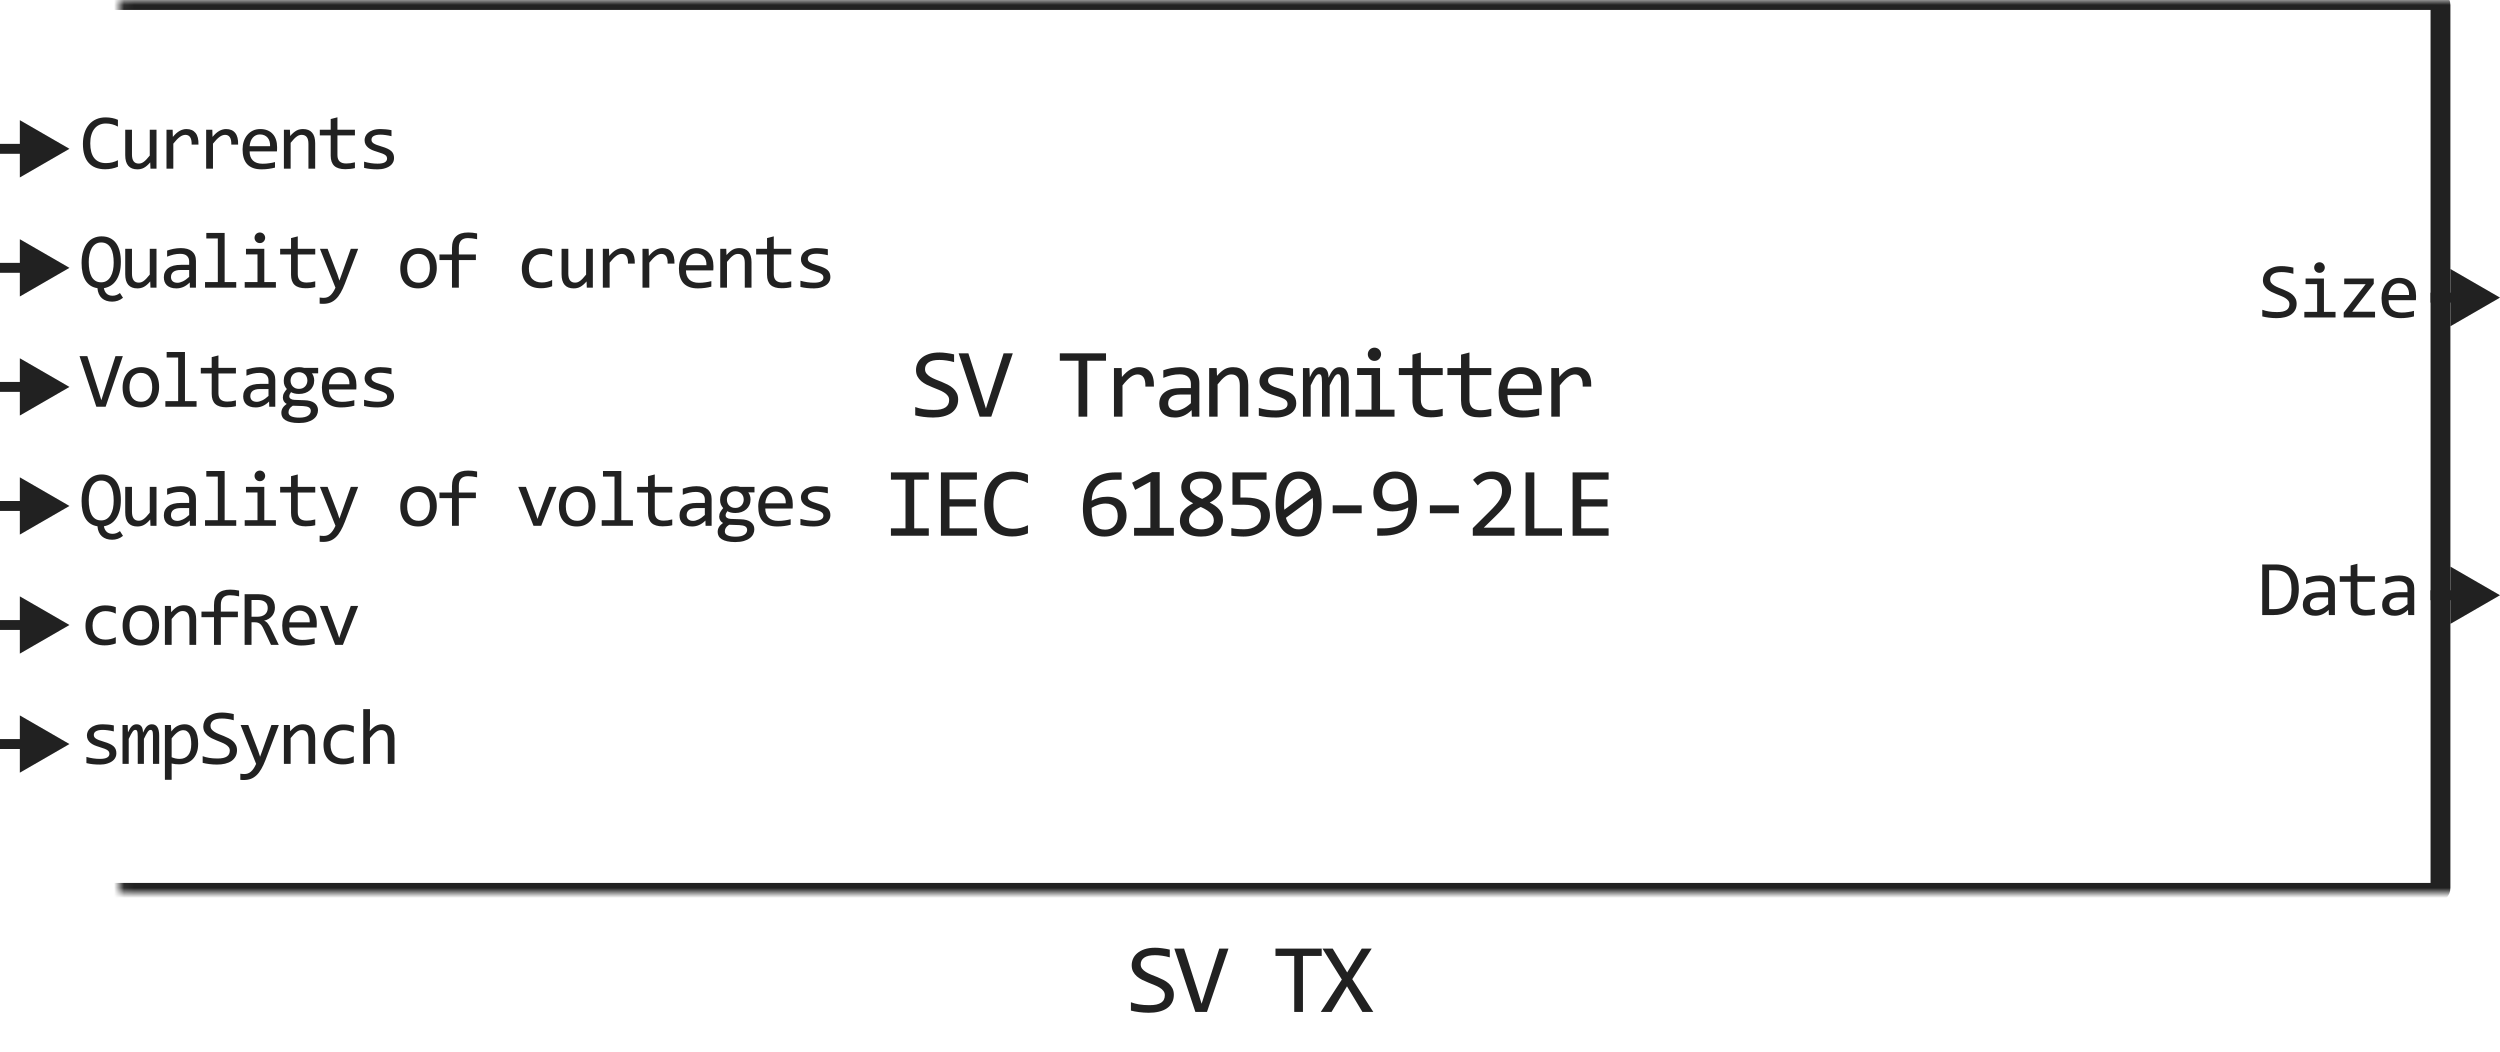 <svg width="252" height="106" viewBox="0 0 252 106" fill="none" xmlns="http://www.w3.org/2000/svg">
<path d="M96.582 40.272C96.582 40.574 96.52 40.84 96.396 41.067C96.273 41.295 96.1 41.486 95.879 41.639C95.657 41.788 95.39 41.901 95.078 41.976C94.769 42.05 94.427 42.088 94.052 42.088C93.883 42.088 93.714 42.081 93.545 42.068C93.379 42.055 93.218 42.039 93.061 42.02C92.908 42 92.763 41.977 92.627 41.951C92.49 41.925 92.366 41.898 92.256 41.868V41.028C92.5 41.12 92.773 41.191 93.076 41.243C93.382 41.295 93.729 41.321 94.116 41.321C94.396 41.321 94.634 41.3 94.829 41.258C95.028 41.212 95.189 41.147 95.312 41.062C95.439 40.975 95.53 40.869 95.586 40.745C95.644 40.621 95.674 40.48 95.674 40.32C95.674 40.148 95.625 40.001 95.527 39.881C95.433 39.757 95.307 39.648 95.151 39.554C94.995 39.456 94.816 39.368 94.614 39.29C94.415 39.209 94.212 39.126 94.004 39.041C93.795 38.956 93.59 38.865 93.388 38.768C93.19 38.667 93.013 38.55 92.856 38.416C92.7 38.279 92.573 38.12 92.475 37.938C92.381 37.755 92.334 37.539 92.334 37.288C92.334 37.07 92.379 36.855 92.471 36.644C92.562 36.432 92.703 36.245 92.895 36.082C93.087 35.916 93.333 35.783 93.633 35.682C93.935 35.581 94.295 35.53 94.712 35.53C94.819 35.53 94.935 35.535 95.058 35.545C95.185 35.555 95.312 35.569 95.439 35.589C95.57 35.605 95.696 35.625 95.82 35.648C95.947 35.67 96.064 35.695 96.172 35.721V36.502C95.921 36.43 95.67 36.377 95.42 36.341C95.169 36.302 94.927 36.282 94.692 36.282C94.194 36.282 93.828 36.365 93.594 36.531C93.359 36.697 93.242 36.92 93.242 37.2C93.242 37.373 93.289 37.521 93.384 37.645C93.481 37.768 93.608 37.879 93.764 37.977C93.921 38.074 94.098 38.164 94.297 38.245C94.499 38.323 94.704 38.405 94.912 38.489C95.12 38.574 95.324 38.667 95.522 38.768C95.724 38.868 95.903 38.989 96.059 39.129C96.216 39.266 96.341 39.427 96.435 39.612C96.533 39.798 96.582 40.018 96.582 40.272ZM102.09 35.618L99.922 42H98.75L96.631 35.618H97.613L98.99 39.92L99.38 41.18L99.781 39.92L101.163 35.618H102.09ZM111.486 36.36H109.596V42H108.717V36.36H106.828V35.618H111.486V36.36ZM112.287 37.098H113.064L113.088 38.001C113.378 37.653 113.663 37.4 113.943 37.244C114.226 37.088 114.511 37.01 114.797 37.01C115.305 37.01 115.689 37.174 115.949 37.503C116.213 37.832 116.335 38.32 116.316 38.968H115.456C115.466 38.538 115.403 38.227 115.266 38.035C115.132 37.84 114.935 37.742 114.675 37.742C114.561 37.742 114.446 37.763 114.328 37.806C114.214 37.845 114.096 37.91 113.972 38.001C113.851 38.089 113.723 38.203 113.586 38.343C113.449 38.483 113.303 38.652 113.147 38.851V42H112.287V37.098ZM120.135 42L120.115 41.341C119.848 41.605 119.576 41.795 119.3 41.912C119.026 42.029 118.738 42.088 118.435 42.088C118.155 42.088 117.916 42.052 117.718 41.98C117.519 41.909 117.355 41.811 117.224 41.688C117.097 41.56 117.003 41.412 116.941 41.243C116.883 41.074 116.853 40.89 116.853 40.691C116.853 40.2 117.036 39.816 117.4 39.539C117.768 39.259 118.31 39.119 119.026 39.119H120.042V38.69C120.042 38.4 119.949 38.169 119.763 37.996C119.578 37.82 119.295 37.732 118.914 37.732C118.637 37.732 118.364 37.763 118.094 37.825C117.827 37.887 117.55 37.975 117.263 38.089V37.322C117.371 37.283 117.49 37.246 117.62 37.21C117.753 37.171 117.893 37.137 118.04 37.107C118.186 37.078 118.339 37.055 118.499 37.039C118.658 37.02 118.819 37.01 118.982 37.01C119.278 37.01 119.545 37.042 119.783 37.107C120.021 37.172 120.221 37.272 120.384 37.405C120.55 37.539 120.677 37.706 120.764 37.908C120.852 38.11 120.896 38.348 120.896 38.621V42H120.135ZM120.042 39.769H118.963C118.751 39.769 118.569 39.79 118.416 39.832C118.263 39.874 118.138 39.935 118.04 40.013C117.942 40.091 117.869 40.185 117.82 40.296C117.775 40.403 117.752 40.525 117.752 40.662C117.752 40.757 117.766 40.848 117.796 40.935C117.825 41.02 117.872 41.097 117.937 41.165C118.002 41.23 118.087 41.282 118.191 41.321C118.295 41.36 118.422 41.38 118.572 41.38C118.767 41.38 118.99 41.321 119.241 41.204C119.495 41.084 119.762 40.895 120.042 40.638V39.769ZM121.883 37.098H122.64L122.674 37.889C122.817 37.719 122.956 37.579 123.089 37.469C123.223 37.355 123.353 37.264 123.48 37.195C123.61 37.127 123.742 37.08 123.875 37.054C124.009 37.024 124.147 37.01 124.29 37.01C124.795 37.01 125.176 37.16 125.433 37.459C125.693 37.755 125.824 38.203 125.824 38.802V42H124.974V38.87C124.974 38.486 124.902 38.203 124.759 38.02C124.616 37.835 124.403 37.742 124.12 37.742C124.015 37.742 123.913 37.758 123.812 37.791C123.714 37.82 123.612 37.874 123.504 37.952C123.397 38.027 123.28 38.13 123.153 38.26C123.029 38.39 122.889 38.553 122.733 38.748V42H121.883V37.098ZM130.663 40.662C130.663 40.835 130.634 40.989 130.575 41.126C130.517 41.263 130.437 41.385 130.336 41.492C130.235 41.596 130.118 41.686 129.984 41.761C129.851 41.836 129.708 41.898 129.555 41.946C129.405 41.995 129.25 42.031 129.091 42.054C128.931 42.077 128.775 42.088 128.622 42.088C128.29 42.088 127.984 42.073 127.704 42.044C127.427 42.015 127.156 41.967 126.889 41.902V41.121C127.175 41.203 127.46 41.264 127.743 41.307C128.026 41.349 128.308 41.37 128.588 41.37C128.995 41.37 129.296 41.315 129.491 41.204C129.687 41.093 129.784 40.935 129.784 40.73C129.784 40.643 129.768 40.565 129.735 40.496C129.706 40.425 129.651 40.358 129.569 40.296C129.488 40.231 129.361 40.164 129.188 40.096C129.019 40.027 128.786 39.949 128.49 39.861C128.269 39.796 128.064 39.723 127.875 39.642C127.689 39.557 127.528 39.458 127.392 39.344C127.255 39.23 127.147 39.096 127.069 38.943C126.991 38.79 126.952 38.61 126.952 38.401C126.952 38.265 126.983 38.115 127.045 37.952C127.11 37.789 127.219 37.638 127.372 37.498C127.525 37.358 127.732 37.242 127.992 37.151C128.253 37.057 128.578 37.01 128.969 37.01C129.161 37.01 129.374 37.021 129.608 37.044C129.843 37.063 130.087 37.099 130.341 37.151V37.908C130.074 37.843 129.82 37.796 129.579 37.767C129.341 37.734 129.135 37.718 128.959 37.718C128.747 37.718 128.568 37.734 128.422 37.767C128.279 37.799 128.161 37.845 128.07 37.903C127.982 37.959 127.919 38.025 127.88 38.103C127.841 38.178 127.821 38.26 127.821 38.348C127.821 38.435 127.838 38.515 127.87 38.587C127.906 38.658 127.969 38.728 128.061 38.797C128.155 38.862 128.285 38.929 128.451 38.997C128.617 39.062 128.834 39.134 129.101 39.212C129.39 39.297 129.634 39.386 129.833 39.48C130.032 39.572 130.193 39.674 130.316 39.788C130.44 39.902 130.528 40.031 130.58 40.174C130.635 40.317 130.663 40.48 130.663 40.662ZM135.175 42V38.48C135.175 38.327 135.169 38.201 135.156 38.103C135.146 38.006 135.128 37.929 135.102 37.874C135.079 37.815 135.048 37.775 135.009 37.752C134.974 37.729 134.928 37.718 134.873 37.718C134.808 37.718 134.747 37.737 134.692 37.776C134.637 37.815 134.576 37.879 134.511 37.967C134.449 38.055 134.379 38.172 134.301 38.318C134.226 38.462 134.137 38.639 134.033 38.851V42H133.256V38.572C133.256 38.393 133.25 38.248 133.237 38.138C133.227 38.027 133.209 37.941 133.183 37.879C133.16 37.817 133.129 37.775 133.09 37.752C133.051 37.729 133.004 37.718 132.949 37.718C132.89 37.718 132.835 37.734 132.783 37.767C132.731 37.799 132.672 37.858 132.607 37.942C132.545 38.027 132.475 38.143 132.397 38.289C132.319 38.435 132.226 38.623 132.119 38.851V42H131.338V37.098H131.987L132.026 38.03C132.111 37.845 132.192 37.687 132.27 37.557C132.351 37.426 132.435 37.322 132.519 37.244C132.604 37.163 132.693 37.104 132.788 37.068C132.885 37.029 132.993 37.01 133.11 37.01C133.374 37.01 133.574 37.096 133.711 37.269C133.847 37.441 133.916 37.708 133.916 38.069C133.994 37.9 134.07 37.75 134.145 37.62C134.22 37.487 134.3 37.376 134.384 37.288C134.472 37.197 134.568 37.129 134.672 37.083C134.777 37.034 134.897 37.01 135.034 37.01C135.649 37.01 135.957 37.483 135.957 38.431V42H135.175ZM138.247 37.801H136.797V37.098H139.107V41.292H140.567V42H136.636V41.292H138.247V37.801ZM138.545 35.042C138.64 35.042 138.727 35.06 138.809 35.096C138.89 35.128 138.96 35.175 139.019 35.237C139.081 35.299 139.128 35.371 139.16 35.452C139.196 35.53 139.214 35.617 139.214 35.711C139.214 35.802 139.196 35.888 139.16 35.97C139.128 36.051 139.081 36.123 139.019 36.185C138.96 36.246 138.89 36.295 138.809 36.331C138.727 36.364 138.64 36.38 138.545 36.38C138.451 36.38 138.363 36.364 138.281 36.331C138.2 36.295 138.128 36.246 138.067 36.185C138.008 36.123 137.961 36.051 137.925 35.97C137.892 35.888 137.876 35.802 137.876 35.711C137.876 35.617 137.892 35.53 137.925 35.452C137.961 35.371 138.008 35.299 138.067 35.237C138.128 35.175 138.2 35.128 138.281 35.096C138.363 35.06 138.451 35.042 138.545 35.042ZM145.426 41.932C145.234 41.98 145.035 42.015 144.83 42.034C144.625 42.057 144.416 42.068 144.205 42.068C143.59 42.068 143.131 41.93 142.828 41.653C142.525 41.373 142.374 40.945 142.374 40.369V37.81H141.002V37.098H142.374V35.75L143.223 35.53V37.098H145.426V37.81H143.223V40.301C143.223 40.652 143.316 40.916 143.502 41.092C143.691 41.264 143.967 41.351 144.332 41.351C144.488 41.351 144.659 41.339 144.845 41.316C145.03 41.29 145.224 41.251 145.426 41.199V41.932ZM150.324 41.932C150.132 41.98 149.933 42.015 149.728 42.034C149.523 42.057 149.315 42.068 149.103 42.068C148.488 42.068 148.029 41.93 147.726 41.653C147.423 41.373 147.272 40.945 147.272 40.369V37.81H145.9V37.098H147.272V35.75L148.121 35.53V37.098H150.324V37.81H148.121V40.301C148.121 40.652 148.214 40.916 148.4 41.092C148.589 41.264 148.865 41.351 149.23 41.351C149.386 41.351 149.557 41.339 149.743 41.316C149.928 41.29 150.122 41.251 150.324 41.199V41.932ZM155.412 39.29C155.412 39.41 155.41 39.511 155.407 39.593C155.404 39.674 155.399 39.751 155.393 39.822H151.95C151.95 40.324 152.09 40.709 152.37 40.98C152.65 41.246 153.054 41.38 153.581 41.38C153.724 41.38 153.868 41.375 154.011 41.365C154.154 41.352 154.292 41.336 154.426 41.316C154.559 41.297 154.686 41.276 154.807 41.253C154.93 41.227 155.044 41.199 155.148 41.17V41.868C154.917 41.933 154.655 41.985 154.362 42.024C154.073 42.067 153.771 42.088 153.459 42.088C153.039 42.088 152.678 42.031 152.375 41.917C152.072 41.803 151.823 41.639 151.628 41.424C151.436 41.206 151.293 40.94 151.198 40.628C151.107 40.312 151.062 39.956 151.062 39.559C151.062 39.214 151.11 38.888 151.208 38.582C151.309 38.273 151.454 38.003 151.643 37.772C151.835 37.537 152.069 37.352 152.346 37.215C152.622 37.078 152.937 37.01 153.288 37.01C153.63 37.01 153.933 37.063 154.196 37.171C154.46 37.278 154.681 37.431 154.86 37.63C155.043 37.825 155.179 38.065 155.271 38.348C155.365 38.628 155.412 38.942 155.412 39.29ZM154.528 39.168C154.538 38.95 154.517 38.751 154.465 38.572C154.413 38.39 154.331 38.234 154.221 38.103C154.113 37.973 153.978 37.872 153.815 37.801C153.653 37.726 153.464 37.688 153.249 37.688C153.063 37.688 152.894 37.724 152.741 37.796C152.588 37.867 152.456 37.968 152.346 38.099C152.235 38.229 152.146 38.385 152.077 38.567C152.009 38.75 151.966 38.95 151.95 39.168H154.528ZM156.37 37.098H157.146L157.171 38.001C157.46 37.653 157.745 37.4 158.025 37.244C158.308 37.088 158.593 37.01 158.879 37.01C159.387 37.01 159.771 37.174 160.032 37.503C160.296 37.832 160.418 38.32 160.398 38.968H159.539C159.548 38.538 159.485 38.227 159.348 38.035C159.215 37.84 159.018 37.742 158.757 37.742C158.643 37.742 158.528 37.763 158.411 37.806C158.297 37.845 158.178 37.91 158.054 38.001C157.934 38.089 157.805 38.203 157.669 38.343C157.532 38.483 157.385 38.652 157.229 38.851V42H156.37V37.098ZM91.274 48.351H89.805V47.618H93.623V48.351H92.153V53.258H93.623V54H89.805V53.258H91.274V48.351ZM98.472 54H94.844V47.618H98.472V48.351H95.713V50.328H98.365V51.06H95.713V53.258H98.472V54ZM103.619 53.761C103.108 53.972 102.573 54.078 102.013 54.078C101.111 54.078 100.418 53.81 99.933 53.273C99.451 52.732 99.21 51.935 99.21 50.88C99.21 50.369 99.277 49.907 99.41 49.493C99.544 49.08 99.734 48.73 99.981 48.443C100.229 48.154 100.528 47.931 100.88 47.774C101.231 47.618 101.625 47.54 102.062 47.54C102.358 47.54 102.633 47.566 102.887 47.618C103.141 47.667 103.385 47.743 103.619 47.848V48.702C103.388 48.575 103.149 48.479 102.901 48.414C102.654 48.346 102.384 48.312 102.091 48.312C101.791 48.312 101.52 48.368 101.275 48.482C101.035 48.593 100.829 48.756 100.66 48.971C100.491 49.182 100.361 49.443 100.27 49.752C100.178 50.058 100.133 50.408 100.133 50.802C100.133 51.629 100.3 52.252 100.636 52.672C100.971 53.092 101.463 53.302 102.11 53.302C102.384 53.302 102.646 53.271 102.896 53.209C103.147 53.144 103.388 53.054 103.619 52.94V53.761ZM113.557 51.978C113.557 52.272 113.503 52.547 113.396 52.804C113.292 53.061 113.142 53.285 112.946 53.477C112.751 53.666 112.515 53.816 112.238 53.927C111.965 54.034 111.661 54.088 111.325 54.088C110.974 54.088 110.663 54.033 110.393 53.922C110.123 53.808 109.896 53.635 109.714 53.404C109.532 53.17 109.393 52.875 109.299 52.52C109.205 52.166 109.157 51.746 109.157 51.261C109.157 50.935 109.179 50.62 109.221 50.313C109.263 50.008 109.333 49.719 109.431 49.449C109.529 49.179 109.659 48.932 109.821 48.707C109.984 48.482 110.186 48.29 110.427 48.131C110.671 47.968 110.958 47.843 111.286 47.755C111.615 47.664 111.996 47.618 112.429 47.618H113.059V48.36H112.375C111.994 48.36 111.664 48.406 111.384 48.497C111.104 48.588 110.87 48.717 110.681 48.883C110.492 49.049 110.347 49.249 110.246 49.483C110.145 49.718 110.082 49.98 110.056 50.27L110.036 50.47C110.241 50.349 110.477 50.253 110.744 50.182C111.015 50.107 111.306 50.069 111.618 50.069C111.941 50.069 112.222 50.117 112.463 50.211C112.707 50.305 112.909 50.437 113.069 50.606C113.231 50.773 113.353 50.973 113.435 51.207C113.516 51.441 113.557 51.699 113.557 51.978ZM112.668 52.032C112.668 51.837 112.644 51.661 112.595 51.505C112.549 51.345 112.476 51.212 112.375 51.105C112.274 50.994 112.146 50.909 111.989 50.851C111.836 50.789 111.653 50.758 111.438 50.758C111.314 50.758 111.189 50.769 111.062 50.792C110.935 50.815 110.809 50.847 110.686 50.89C110.565 50.929 110.45 50.974 110.339 51.026C110.228 51.078 110.127 51.134 110.036 51.192C110.036 51.612 110.066 51.964 110.124 52.247C110.183 52.527 110.269 52.752 110.383 52.921C110.5 53.09 110.643 53.211 110.813 53.282C110.982 53.354 111.177 53.39 111.399 53.39C111.584 53.39 111.753 53.36 111.906 53.302C112.063 53.24 112.196 53.15 112.307 53.033C112.421 52.916 112.509 52.774 112.571 52.608C112.636 52.439 112.668 52.247 112.668 52.032ZM118.323 54H114.314V53.209H115.955V48.551L114.427 49.381L114.114 48.658L116.145 47.589H116.897V53.209H118.323V54ZM123.275 52.398C123.275 52.669 123.219 52.91 123.109 53.121C122.998 53.329 122.843 53.505 122.645 53.648C122.446 53.792 122.212 53.901 121.942 53.976C121.672 54.05 121.379 54.088 121.063 54.088C120.715 54.088 120.407 54.049 120.14 53.971C119.876 53.893 119.655 53.783 119.476 53.644C119.297 53.504 119.162 53.338 119.071 53.145C118.98 52.953 118.934 52.742 118.934 52.511C118.934 52.12 119.043 51.783 119.261 51.5C119.479 51.217 119.816 50.96 120.272 50.728C119.855 50.517 119.551 50.283 119.359 50.025C119.167 49.765 119.071 49.467 119.071 49.132C119.071 48.927 119.113 48.728 119.198 48.536C119.282 48.344 119.409 48.173 119.579 48.023C119.751 47.874 119.966 47.755 120.223 47.667C120.48 47.576 120.783 47.53 121.131 47.53C121.46 47.53 121.748 47.566 121.996 47.638C122.246 47.706 122.456 47.805 122.625 47.935C122.795 48.066 122.922 48.224 123.006 48.409C123.091 48.595 123.133 48.801 123.133 49.029C123.133 49.4 123.029 49.716 122.821 49.977C122.616 50.237 122.323 50.465 121.942 50.66C122.131 50.755 122.306 50.859 122.469 50.973C122.632 51.087 122.774 51.214 122.894 51.353C123.014 51.493 123.107 51.65 123.172 51.822C123.241 51.995 123.275 52.187 123.275 52.398ZM122.264 49.098C122.264 48.808 122.162 48.593 121.956 48.453C121.755 48.31 121.47 48.238 121.102 48.238C120.737 48.238 120.453 48.308 120.247 48.448C120.046 48.588 119.945 48.798 119.945 49.078C119.945 49.205 119.969 49.322 120.018 49.43C120.067 49.537 120.142 49.638 120.243 49.732C120.347 49.827 120.475 49.92 120.628 50.011C120.781 50.102 120.964 50.195 121.175 50.289C121.543 50.117 121.816 49.938 121.996 49.752C122.175 49.563 122.264 49.345 122.264 49.098ZM122.352 52.462C122.352 52.342 122.332 52.224 122.293 52.11C122.254 51.996 122.184 51.884 122.083 51.773C121.982 51.663 121.847 51.552 121.678 51.441C121.509 51.331 121.294 51.217 121.034 51.1C120.812 51.207 120.625 51.315 120.472 51.422C120.322 51.526 120.2 51.633 120.106 51.744C120.015 51.852 119.95 51.964 119.911 52.081C119.871 52.198 119.852 52.322 119.852 52.452C119.852 52.599 119.883 52.729 119.945 52.843C120.01 52.953 120.098 53.048 120.208 53.126C120.319 53.204 120.451 53.263 120.604 53.302C120.757 53.341 120.923 53.36 121.102 53.36C121.274 53.36 121.437 53.342 121.59 53.307C121.743 53.271 121.875 53.217 121.986 53.145C122.1 53.071 122.189 52.978 122.254 52.867C122.319 52.753 122.352 52.618 122.352 52.462ZM128.012 51.959C128.012 52.275 127.943 52.563 127.807 52.823C127.67 53.084 127.481 53.308 127.24 53.497C127.003 53.683 126.721 53.828 126.396 53.932C126.07 54.036 125.718 54.088 125.341 54.088C125.246 54.088 125.144 54.085 125.033 54.078C124.926 54.075 124.818 54.068 124.711 54.059C124.604 54.052 124.498 54.044 124.394 54.034C124.293 54.024 124.201 54.013 124.12 54V53.228C124.296 53.271 124.496 53.302 124.721 53.321C124.949 53.341 125.178 53.351 125.409 53.351C125.67 53.351 125.904 53.32 126.112 53.258C126.321 53.196 126.498 53.108 126.645 52.994C126.791 52.877 126.903 52.737 126.981 52.574C127.06 52.408 127.099 52.223 127.099 52.018C127.099 51.62 126.955 51.332 126.669 51.153C126.386 50.971 125.977 50.88 125.443 50.88H124.232V47.618H127.67V48.36H125.033V50.152H125.59C125.896 50.152 126.194 50.18 126.483 50.235C126.773 50.291 127.03 50.388 127.255 50.528C127.483 50.665 127.665 50.851 127.802 51.085C127.942 51.316 128.012 51.607 128.012 51.959ZM133.217 50.812C133.217 51.3 133.169 51.746 133.071 52.149C132.973 52.55 132.825 52.895 132.627 53.185C132.428 53.471 132.181 53.694 131.884 53.853C131.591 54.01 131.246 54.088 130.849 54.088C130.507 54.088 130.197 54.024 129.917 53.898C129.637 53.767 129.397 53.569 129.199 53.302C129 53.035 128.847 52.695 128.74 52.281C128.632 51.868 128.579 51.378 128.579 50.812C128.579 50.323 128.628 49.877 128.725 49.474C128.826 49.07 128.974 48.725 129.17 48.438C129.368 48.149 129.615 47.926 129.912 47.77C130.208 47.61 130.553 47.53 130.947 47.53C131.289 47.53 131.6 47.595 131.879 47.726C132.159 47.852 132.399 48.051 132.597 48.321C132.796 48.588 132.949 48.928 133.056 49.342C133.164 49.755 133.217 50.245 133.217 50.812ZM132.358 50.841C132.358 50.73 132.353 50.621 132.343 50.514C132.337 50.403 132.329 50.296 132.319 50.191L129.619 52.198C129.668 52.367 129.729 52.524 129.804 52.667C129.879 52.81 129.969 52.934 130.073 53.038C130.18 53.139 130.301 53.219 130.434 53.277C130.571 53.333 130.726 53.36 130.898 53.36C131.119 53.36 131.32 53.307 131.499 53.199C131.681 53.092 131.836 52.932 131.963 52.721C132.089 52.509 132.187 52.247 132.255 51.935C132.324 51.619 132.358 51.254 132.358 50.841ZM129.438 50.782C129.438 50.883 129.438 50.984 129.438 51.085C129.441 51.186 129.448 51.283 129.458 51.378L132.158 49.381C132.109 49.215 132.047 49.063 131.972 48.927C131.897 48.79 131.808 48.673 131.704 48.575C131.6 48.474 131.481 48.396 131.347 48.341C131.214 48.285 131.064 48.258 130.898 48.258C130.677 48.258 130.475 48.312 130.293 48.419C130.114 48.526 129.961 48.688 129.834 48.902C129.707 49.114 129.609 49.378 129.541 49.693C129.472 50.006 129.438 50.369 129.438 50.782ZM137.256 51.739H134.336V50.938H137.256V51.739ZM142.833 50.45C142.833 51.072 142.758 51.607 142.608 52.057C142.458 52.503 142.237 52.87 141.944 53.16C141.651 53.447 141.288 53.658 140.855 53.795C140.422 53.932 139.923 54 139.356 54H138.824V53.258H139.415C139.835 53.258 140.198 53.215 140.504 53.131C140.81 53.046 141.064 52.922 141.265 52.76C141.471 52.594 141.627 52.394 141.734 52.159C141.842 51.922 141.908 51.651 141.934 51.349L141.954 51.148C141.749 51.269 141.513 51.367 141.246 51.441C140.979 51.513 140.689 51.549 140.377 51.549C140.054 51.549 139.771 51.502 139.527 51.407C139.283 51.313 139.08 51.181 138.917 51.012C138.757 50.842 138.637 50.642 138.555 50.411C138.474 50.177 138.433 49.923 138.433 49.649C138.433 49.353 138.487 49.077 138.595 48.819C138.702 48.562 138.852 48.339 139.044 48.15C139.239 47.958 139.472 47.807 139.742 47.696C140.012 47.586 140.31 47.53 140.636 47.53C140.951 47.53 141.243 47.582 141.51 47.687C141.78 47.791 142.013 47.96 142.208 48.194C142.403 48.425 142.556 48.727 142.667 49.098C142.777 49.469 142.833 49.92 142.833 50.45ZM140.596 48.228C140.414 48.228 140.245 48.259 140.089 48.321C139.936 48.38 139.802 48.468 139.688 48.585C139.578 48.699 139.49 48.84 139.425 49.01C139.36 49.179 139.327 49.373 139.327 49.591C139.327 49.789 139.35 49.967 139.395 50.123C139.444 50.279 139.517 50.413 139.615 50.523C139.716 50.631 139.845 50.714 140.001 50.773C140.157 50.831 140.343 50.86 140.557 50.86C140.678 50.86 140.802 50.849 140.929 50.826C141.059 50.803 141.184 50.773 141.304 50.733C141.428 50.694 141.545 50.649 141.656 50.597C141.767 50.545 141.866 50.489 141.954 50.431C141.954 50.011 141.923 49.661 141.861 49.381C141.799 49.098 141.71 48.871 141.593 48.702C141.475 48.53 141.332 48.408 141.163 48.336C140.997 48.264 140.808 48.228 140.596 48.228ZM147.052 51.739H144.132V50.938H147.052V51.739ZM152.663 54H148.459V53.238L150.109 51.598C150.38 51.331 150.599 51.1 150.769 50.904C150.938 50.709 151.07 50.532 151.164 50.372C151.258 50.209 151.322 50.056 151.354 49.913C151.387 49.77 151.403 49.615 151.403 49.449C151.403 49.293 151.382 49.145 151.34 49.005C151.298 48.862 151.232 48.736 151.145 48.629C151.057 48.522 150.943 48.437 150.803 48.375C150.663 48.313 150.495 48.282 150.3 48.282C150.03 48.282 149.784 48.342 149.562 48.463C149.341 48.583 149.138 48.74 148.952 48.932L148.483 48.37C148.724 48.116 149.001 47.913 149.313 47.76C149.629 47.607 149.995 47.53 150.412 47.53C150.695 47.53 150.952 47.573 151.184 47.657C151.418 47.742 151.62 47.864 151.789 48.023C151.958 48.183 152.089 48.378 152.18 48.609C152.274 48.84 152.321 49.101 152.321 49.391C152.321 49.635 152.289 49.861 152.224 50.069C152.159 50.278 152.059 50.486 151.926 50.694C151.796 50.899 151.63 51.113 151.428 51.334C151.229 51.555 150.993 51.798 150.72 52.062L149.562 53.19H152.663V54ZM157.449 54H153.777V47.618H154.661V53.258H157.449V54ZM162.147 54H158.519V47.618H162.147V48.351H159.388V50.328H162.039V51.06H159.388V53.258H162.147V54Z" fill="#212121"/>
<mask id="path-2-inside-1_15043_67125" fill="white">
<rect x="6" width="240" height="90" rx="0.5"/>
</mask>
<rect x="6" width="240" height="90" rx="0.5" stroke="#212121" stroke-width="2" stroke-linejoin="round" mask="url(#path-2-inside-1_15043_67125)"/>
<path d="M11.887 16.809C11.478 16.978 11.05 17.062 10.602 17.062C9.88 17.062 9.326 16.848 8.938 16.418C8.552 15.986 8.359 15.348 8.359 14.504C8.359 14.095 8.413 13.725 8.52 13.395C8.626 13.064 8.779 12.784 8.977 12.555C9.174 12.323 9.414 12.145 9.695 12.02C9.977 11.895 10.292 11.832 10.641 11.832C10.878 11.832 11.098 11.853 11.301 11.895C11.504 11.934 11.699 11.995 11.887 12.078V12.762C11.702 12.66 11.51 12.583 11.312 12.531C11.115 12.477 10.898 12.449 10.664 12.449C10.425 12.449 10.207 12.495 10.012 12.586C9.819 12.675 9.655 12.805 9.52 12.977C9.384 13.146 9.28 13.354 9.207 13.602C9.134 13.846 9.098 14.126 9.098 14.441C9.098 15.103 9.232 15.602 9.5 15.938C9.768 16.273 10.162 16.441 10.68 16.441C10.898 16.441 11.108 16.417 11.309 16.367C11.509 16.315 11.702 16.244 11.887 16.152V16.809ZM15.776 17H15.166L15.143 16.367C15.026 16.503 14.914 16.616 14.807 16.707C14.703 16.796 14.599 16.867 14.495 16.922C14.39 16.977 14.285 17.014 14.178 17.035C14.074 17.059 13.963 17.07 13.846 17.07C13.442 17.07 13.138 16.952 12.932 16.715C12.726 16.478 12.623 16.12 12.623 15.641V13.078H13.303V15.586C13.303 16.188 13.53 16.488 13.983 16.488C14.066 16.488 14.147 16.477 14.225 16.453C14.306 16.427 14.389 16.384 14.475 16.324C14.563 16.262 14.657 16.178 14.756 16.074C14.858 15.97 14.971 15.838 15.096 15.68V13.078H15.776V17ZM16.782 13.078H17.403L17.423 13.801C17.654 13.522 17.882 13.32 18.106 13.195C18.333 13.07 18.561 13.008 18.79 13.008C19.196 13.008 19.503 13.139 19.712 13.402C19.923 13.665 20.02 14.056 20.005 14.574H19.317C19.325 14.23 19.274 13.982 19.165 13.828C19.058 13.672 18.901 13.594 18.692 13.594C18.601 13.594 18.509 13.611 18.415 13.645C18.324 13.676 18.229 13.728 18.13 13.801C18.033 13.871 17.93 13.962 17.821 14.074C17.712 14.186 17.595 14.322 17.47 14.48V17H16.782V13.078ZM20.78 13.078H21.402L21.421 13.801C21.653 13.522 21.881 13.32 22.105 13.195C22.331 13.07 22.559 13.008 22.788 13.008C23.195 13.008 23.502 13.139 23.71 13.402C23.921 13.665 24.019 14.056 24.003 14.574H23.316C23.323 14.23 23.273 13.982 23.163 13.828C23.056 13.672 22.899 13.594 22.691 13.594C22.599 13.594 22.507 13.611 22.413 13.645C22.322 13.676 22.227 13.728 22.128 13.801C22.032 13.871 21.929 13.962 21.82 14.074C21.71 14.186 21.593 14.322 21.468 14.48V17H20.78V13.078ZM27.931 14.832C27.931 14.928 27.93 15.009 27.927 15.074C27.925 15.139 27.921 15.2 27.916 15.258H25.162C25.162 15.659 25.274 15.967 25.498 16.184C25.722 16.397 26.044 16.504 26.466 16.504C26.581 16.504 26.696 16.5 26.81 16.492C26.925 16.482 27.035 16.469 27.142 16.453C27.249 16.438 27.351 16.421 27.447 16.402C27.546 16.381 27.637 16.359 27.72 16.336V16.895C27.535 16.947 27.326 16.988 27.091 17.02C26.86 17.053 26.619 17.07 26.369 17.07C26.033 17.07 25.744 17.025 25.502 16.934C25.259 16.842 25.06 16.711 24.904 16.539C24.75 16.365 24.636 16.152 24.56 15.902C24.487 15.65 24.451 15.365 24.451 15.047C24.451 14.771 24.49 14.51 24.568 14.266C24.649 14.018 24.765 13.802 24.916 13.617C25.069 13.43 25.257 13.281 25.478 13.172C25.7 13.062 25.951 13.008 26.232 13.008C26.506 13.008 26.748 13.051 26.959 13.137C27.169 13.223 27.347 13.345 27.49 13.504C27.636 13.66 27.745 13.852 27.818 14.078C27.893 14.302 27.931 14.553 27.931 14.832ZM27.224 14.734C27.232 14.56 27.215 14.401 27.173 14.258C27.132 14.112 27.067 13.987 26.978 13.883C26.892 13.779 26.784 13.698 26.654 13.641C26.524 13.581 26.373 13.551 26.201 13.551C26.052 13.551 25.917 13.579 25.794 13.637C25.672 13.694 25.567 13.775 25.478 13.879C25.39 13.983 25.318 14.108 25.263 14.254C25.209 14.4 25.175 14.56 25.162 14.734H27.224ZM28.617 13.078H29.223L29.25 13.711C29.365 13.575 29.475 13.463 29.582 13.375C29.689 13.284 29.793 13.211 29.895 13.156C29.999 13.102 30.104 13.064 30.211 13.043C30.318 13.02 30.428 13.008 30.543 13.008C30.947 13.008 31.251 13.128 31.457 13.367C31.665 13.604 31.77 13.962 31.77 14.441V17H31.09V14.496C31.09 14.189 31.033 13.962 30.918 13.816C30.803 13.668 30.633 13.594 30.406 13.594C30.323 13.594 30.241 13.607 30.16 13.633C30.082 13.656 30 13.699 29.914 13.762C29.828 13.822 29.734 13.904 29.633 14.008C29.534 14.112 29.422 14.242 29.297 14.398V17H28.617V13.078ZM35.776 16.945C35.622 16.984 35.463 17.012 35.299 17.027C35.135 17.046 34.968 17.055 34.799 17.055C34.307 17.055 33.94 16.944 33.698 16.723C33.456 16.499 33.334 16.156 33.334 15.695V13.648H32.237V13.078H33.334V12L34.014 11.824V13.078H35.776V13.648H34.014V15.641C34.014 15.922 34.088 16.133 34.237 16.273C34.388 16.412 34.609 16.48 34.901 16.48C35.026 16.48 35.163 16.471 35.311 16.453C35.459 16.432 35.614 16.401 35.776 16.359V16.945ZM39.719 15.93C39.719 16.068 39.696 16.191 39.649 16.301C39.602 16.41 39.538 16.508 39.458 16.594C39.377 16.677 39.283 16.749 39.177 16.809C39.07 16.869 38.955 16.918 38.833 16.957C38.713 16.996 38.589 17.025 38.462 17.043C38.334 17.061 38.209 17.07 38.087 17.07C37.821 17.07 37.576 17.059 37.352 17.035C37.131 17.012 36.913 16.974 36.7 16.922V16.297C36.929 16.362 37.157 16.412 37.384 16.445C37.61 16.479 37.835 16.496 38.059 16.496C38.385 16.496 38.626 16.452 38.782 16.363C38.938 16.275 39.016 16.148 39.016 15.984C39.016 15.914 39.003 15.852 38.977 15.797C38.954 15.74 38.91 15.686 38.844 15.637C38.779 15.585 38.678 15.531 38.54 15.477C38.404 15.422 38.218 15.359 37.981 15.289C37.804 15.237 37.64 15.178 37.489 15.113C37.341 15.046 37.212 14.966 37.102 14.875C36.993 14.784 36.907 14.677 36.844 14.555C36.782 14.432 36.751 14.288 36.751 14.121C36.751 14.012 36.776 13.892 36.825 13.762C36.877 13.632 36.964 13.51 37.087 13.398C37.209 13.287 37.374 13.194 37.583 13.121C37.791 13.046 38.052 13.008 38.364 13.008C38.518 13.008 38.688 13.017 38.876 13.035C39.063 13.051 39.259 13.079 39.462 13.121V13.727C39.248 13.675 39.045 13.637 38.852 13.613C38.662 13.587 38.497 13.574 38.356 13.574C38.187 13.574 38.044 13.587 37.927 13.613C37.812 13.639 37.718 13.676 37.645 13.723C37.575 13.767 37.524 13.82 37.493 13.883C37.462 13.943 37.446 14.008 37.446 14.078C37.446 14.148 37.459 14.212 37.485 14.27C37.514 14.327 37.565 14.383 37.638 14.438C37.713 14.49 37.817 14.543 37.95 14.598C38.083 14.65 38.256 14.707 38.469 14.77C38.701 14.837 38.897 14.909 39.056 14.984C39.214 15.057 39.343 15.139 39.442 15.23C39.541 15.322 39.611 15.425 39.653 15.539C39.697 15.654 39.719 15.784 39.719 15.93Z" fill="#212121"/>
<path d="M9.824 29.047C9.553 29.008 9.318 28.922 9.117 28.789C8.917 28.656 8.75 28.482 8.617 28.266C8.484 28.047 8.385 27.79 8.32 27.496C8.255 27.199 8.223 26.871 8.223 26.512C8.223 26.048 8.276 25.647 8.383 25.309C8.49 24.97 8.634 24.691 8.816 24.473C9.001 24.251 9.216 24.088 9.461 23.984C9.706 23.878 9.965 23.824 10.238 23.824C10.566 23.824 10.852 23.884 11.094 24.004C11.338 24.121 11.542 24.292 11.703 24.516C11.865 24.737 11.984 25.006 12.062 25.324C12.143 25.639 12.184 25.995 12.184 26.391C12.184 26.807 12.139 27.173 12.051 27.488C11.962 27.801 11.841 28.066 11.688 28.285C11.534 28.504 11.353 28.676 11.145 28.801C10.936 28.926 10.712 29.008 10.473 29.047C10.512 29.276 10.603 29.46 10.746 29.598C10.889 29.738 11.091 29.809 11.352 29.809C11.477 29.809 11.599 29.788 11.719 29.746C11.841 29.704 11.965 29.634 12.09 29.535L12.398 30.016C12.227 30.156 12.05 30.256 11.867 30.316C11.685 30.376 11.497 30.406 11.305 30.406C11.096 30.406 10.905 30.378 10.73 30.32C10.556 30.263 10.404 30.177 10.273 30.062C10.146 29.951 10.043 29.809 9.965 29.637C9.887 29.467 9.84 29.271 9.824 29.047ZM11.461 26.473C11.461 26.171 11.438 25.896 11.391 25.648C11.346 25.398 11.273 25.185 11.172 25.008C11.07 24.828 10.939 24.689 10.777 24.59C10.618 24.491 10.426 24.441 10.199 24.441C9.98 24.441 9.792 24.494 9.633 24.598C9.477 24.702 9.348 24.844 9.246 25.023C9.145 25.201 9.069 25.409 9.02 25.648C8.97 25.885 8.945 26.138 8.945 26.406C8.945 26.716 8.969 26.997 9.016 27.25C9.062 27.5 9.135 27.715 9.234 27.895C9.336 28.074 9.466 28.213 9.625 28.312C9.784 28.409 9.975 28.457 10.199 28.457C10.418 28.457 10.607 28.405 10.766 28.301C10.925 28.197 11.055 28.055 11.156 27.875C11.26 27.695 11.337 27.486 11.387 27.246C11.436 27.004 11.461 26.746 11.461 26.473ZM15.776 29H15.166L15.143 28.367C15.026 28.503 14.914 28.616 14.807 28.707C14.703 28.796 14.599 28.867 14.495 28.922C14.39 28.977 14.285 29.014 14.178 29.035C14.074 29.059 13.963 29.07 13.846 29.07C13.442 29.07 13.138 28.952 12.932 28.715C12.726 28.478 12.623 28.12 12.623 27.641V25.078H13.303V27.586C13.303 28.188 13.53 28.488 13.983 28.488C14.066 28.488 14.147 28.477 14.225 28.453C14.306 28.427 14.389 28.384 14.475 28.324C14.563 28.262 14.657 28.178 14.756 28.074C14.858 27.97 14.971 27.838 15.096 27.68V25.078H15.776V29ZM19.141 29L19.126 28.473C18.912 28.684 18.695 28.836 18.473 28.93C18.255 29.023 18.024 29.07 17.782 29.07C17.558 29.07 17.367 29.042 17.208 28.984C17.049 28.927 16.917 28.849 16.813 28.75C16.712 28.648 16.636 28.53 16.587 28.395C16.54 28.259 16.516 28.112 16.516 27.953C16.516 27.56 16.662 27.253 16.954 27.031C17.248 26.807 17.682 26.695 18.255 26.695H19.067V26.352C19.067 26.12 18.993 25.935 18.845 25.797C18.696 25.656 18.47 25.586 18.165 25.586C17.944 25.586 17.725 25.611 17.509 25.66C17.295 25.71 17.074 25.78 16.845 25.871V25.258C16.93 25.227 17.026 25.197 17.13 25.168C17.236 25.137 17.348 25.109 17.466 25.086C17.583 25.062 17.705 25.044 17.833 25.031C17.96 25.016 18.089 25.008 18.22 25.008C18.456 25.008 18.67 25.034 18.86 25.086C19.05 25.138 19.21 25.217 19.341 25.324C19.473 25.431 19.575 25.565 19.645 25.727C19.716 25.888 19.751 26.078 19.751 26.297V29H19.141ZM19.067 27.215H18.204C18.035 27.215 17.889 27.232 17.766 27.266C17.644 27.299 17.544 27.348 17.466 27.41C17.387 27.473 17.329 27.548 17.29 27.637C17.253 27.723 17.235 27.82 17.235 27.93C17.235 28.005 17.247 28.078 17.27 28.148C17.294 28.216 17.331 28.277 17.384 28.332C17.436 28.384 17.503 28.426 17.587 28.457C17.67 28.488 17.772 28.504 17.891 28.504C18.048 28.504 18.226 28.457 18.427 28.363C18.63 28.267 18.843 28.116 19.067 27.91V27.215ZM21.956 24.039H20.796V23.48H22.644V28.434H23.812V29H20.667V28.434H21.956V24.039ZM25.955 25.641H24.794V25.078H26.642V28.434H27.81V29H24.666V28.434H25.955V25.641ZM26.193 23.434C26.268 23.434 26.339 23.448 26.404 23.477C26.469 23.503 26.525 23.54 26.572 23.59C26.621 23.639 26.659 23.697 26.685 23.762C26.714 23.824 26.728 23.893 26.728 23.969C26.728 24.042 26.714 24.111 26.685 24.176C26.659 24.241 26.621 24.298 26.572 24.348C26.525 24.397 26.469 24.436 26.404 24.465C26.339 24.491 26.268 24.504 26.193 24.504C26.117 24.504 26.047 24.491 25.982 24.465C25.917 24.436 25.86 24.397 25.81 24.348C25.763 24.298 25.726 24.241 25.697 24.176C25.671 24.111 25.658 24.042 25.658 23.969C25.658 23.893 25.671 23.824 25.697 23.762C25.726 23.697 25.763 23.639 25.81 23.59C25.86 23.54 25.917 23.503 25.982 23.477C26.047 23.448 26.117 23.434 26.193 23.434ZM31.777 28.945C31.624 28.984 31.465 29.012 31.301 29.027C31.137 29.046 30.97 29.055 30.801 29.055C30.309 29.055 29.941 28.944 29.699 28.723C29.457 28.499 29.336 28.156 29.336 27.695V25.648H28.238V25.078H29.336V24L30.016 23.824V25.078H31.777V25.648H30.016V27.641C30.016 27.922 30.09 28.133 30.238 28.273C30.389 28.412 30.611 28.48 30.902 28.48C31.027 28.48 31.164 28.471 31.312 28.453C31.461 28.432 31.616 28.401 31.777 28.359V28.945ZM36.104 25.078L34.768 28.586C34.63 28.943 34.487 29.25 34.338 29.508C34.192 29.766 34.032 29.977 33.858 30.141C33.683 30.307 33.492 30.43 33.284 30.508C33.075 30.586 32.842 30.625 32.584 30.625C32.517 30.625 32.456 30.624 32.401 30.621C32.346 30.619 32.286 30.615 32.221 30.609V29.992C32.278 30 32.341 30.006 32.409 30.012C32.476 30.02 32.548 30.023 32.623 30.023C32.748 30.023 32.864 30.005 32.971 29.969C33.081 29.932 33.183 29.872 33.28 29.789C33.376 29.708 33.468 29.603 33.557 29.473C33.646 29.342 33.731 29.185 33.815 29L32.248 25.078H33.022L34.014 27.672L34.213 28.281L34.44 27.656L35.358 25.078H36.104ZM44.027 27.008C44.027 27.312 43.984 27.592 43.898 27.848C43.812 28.1 43.688 28.318 43.527 28.5C43.365 28.68 43.169 28.82 42.937 28.922C42.705 29.021 42.442 29.07 42.148 29.07C41.866 29.07 41.614 29.027 41.39 28.941C41.169 28.853 40.98 28.724 40.823 28.555C40.67 28.385 40.551 28.176 40.468 27.926C40.387 27.676 40.347 27.388 40.347 27.062C40.347 26.758 40.39 26.48 40.476 26.23C40.562 25.978 40.685 25.762 40.847 25.582C41.008 25.4 41.205 25.259 41.437 25.16C41.669 25.059 41.931 25.008 42.226 25.008C42.507 25.008 42.758 25.052 42.98 25.141C43.204 25.227 43.392 25.354 43.546 25.523C43.702 25.69 43.821 25.898 43.902 26.148C43.985 26.398 44.027 26.685 44.027 27.008ZM43.331 27.039C43.331 26.797 43.304 26.586 43.249 26.406C43.197 26.224 43.122 26.073 43.023 25.953C42.924 25.831 42.803 25.74 42.659 25.68C42.519 25.617 42.361 25.586 42.187 25.586C41.984 25.586 41.809 25.626 41.663 25.707C41.52 25.785 41.402 25.891 41.308 26.023C41.217 26.156 41.149 26.311 41.105 26.488C41.063 26.663 41.042 26.846 41.042 27.039C41.042 27.281 41.068 27.494 41.12 27.676C41.175 27.858 41.252 28.01 41.351 28.133C41.45 28.253 41.569 28.344 41.71 28.406C41.851 28.466 42.01 28.496 42.187 28.496C42.39 28.496 42.563 28.457 42.706 28.379C42.852 28.298 42.971 28.191 43.062 28.059C43.156 27.926 43.223 27.772 43.265 27.598C43.309 27.421 43.331 27.234 43.331 27.039ZM48.091 24.113C47.735 24.038 47.427 24 47.169 24C46.558 24 46.252 24.32 46.252 24.961V25.648H47.97V26.215H46.252V29H45.56V26.215H44.298V25.648H45.56V25C45.56 23.956 46.104 23.434 47.193 23.434C47.464 23.434 47.763 23.465 48.091 23.527V24.113ZM55.655 28.855C55.478 28.923 55.295 28.973 55.108 29.004C54.923 29.038 54.731 29.055 54.534 29.055C53.914 29.055 53.436 28.887 53.1 28.551C52.767 28.215 52.6 27.724 52.6 27.078C52.6 26.768 52.648 26.487 52.745 26.234C52.841 25.982 52.976 25.766 53.151 25.586C53.325 25.406 53.534 25.268 53.776 25.172C54.018 25.073 54.285 25.023 54.577 25.023C54.78 25.023 54.97 25.038 55.147 25.066C55.324 25.095 55.493 25.142 55.655 25.207V25.855C55.485 25.767 55.312 25.703 55.135 25.664C54.961 25.622 54.78 25.602 54.592 25.602C54.418 25.602 54.252 25.635 54.096 25.703C53.942 25.768 53.807 25.863 53.69 25.988C53.573 26.113 53.48 26.266 53.413 26.445C53.345 26.625 53.311 26.828 53.311 27.055C53.311 27.529 53.425 27.884 53.655 28.121C53.886 28.355 54.207 28.473 54.616 28.473C54.8 28.473 54.979 28.452 55.151 28.41C55.325 28.369 55.493 28.306 55.655 28.223V28.855ZM59.759 29H59.149L59.126 28.367C59.009 28.503 58.897 28.616 58.79 28.707C58.686 28.796 58.581 28.867 58.477 28.922C58.373 28.977 58.268 29.014 58.161 29.035C58.057 29.059 57.946 29.07 57.829 29.07C57.425 29.07 57.121 28.952 56.915 28.715C56.709 28.478 56.606 28.12 56.606 27.641V25.078H57.286V27.586C57.286 28.188 57.513 28.488 57.966 28.488C58.049 28.488 58.13 28.477 58.208 28.453C58.288 28.427 58.372 28.384 58.458 28.324C58.546 28.262 58.64 28.178 58.739 28.074C58.841 27.97 58.954 27.838 59.079 27.68V25.078H59.759V29ZM60.765 25.078H61.386L61.406 25.801C61.637 25.522 61.865 25.32 62.089 25.195C62.316 25.07 62.544 25.008 62.773 25.008C63.179 25.008 63.486 25.139 63.694 25.402C63.906 25.665 64.003 26.056 63.987 26.574H63.3C63.308 26.23 63.257 25.982 63.148 25.828C63.041 25.672 62.883 25.594 62.675 25.594C62.584 25.594 62.491 25.611 62.398 25.645C62.306 25.676 62.212 25.728 62.112 25.801C62.016 25.871 61.913 25.962 61.804 26.074C61.694 26.186 61.577 26.322 61.452 26.48V29H60.765V25.078ZM64.763 25.078H65.384L65.404 25.801C65.636 25.522 65.864 25.32 66.088 25.195C66.314 25.07 66.542 25.008 66.771 25.008C67.177 25.008 67.485 25.139 67.693 25.402C67.904 25.665 68.002 26.056 67.986 26.574H67.298C67.306 26.23 67.255 25.982 67.146 25.828C67.039 25.672 66.882 25.594 66.673 25.594C66.582 25.594 66.49 25.611 66.396 25.645C66.305 25.676 66.21 25.728 66.111 25.801C66.015 25.871 65.912 25.962 65.802 26.074C65.693 26.186 65.576 26.322 65.451 26.48V29H64.763V25.078ZM71.914 26.832C71.914 26.928 71.913 27.009 71.91 27.074C71.908 27.139 71.904 27.201 71.898 27.258H69.144C69.144 27.659 69.257 27.967 69.481 28.184C69.704 28.397 70.027 28.504 70.449 28.504C70.564 28.504 70.678 28.5 70.793 28.492C70.908 28.482 71.018 28.469 71.125 28.453C71.232 28.438 71.333 28.421 71.43 28.402C71.529 28.381 71.62 28.359 71.703 28.336V28.895C71.518 28.947 71.309 28.988 71.074 29.02C70.842 29.053 70.602 29.07 70.352 29.07C70.016 29.07 69.727 29.025 69.484 28.934C69.242 28.842 69.043 28.711 68.887 28.539C68.733 28.365 68.618 28.152 68.543 27.902C68.47 27.65 68.434 27.365 68.434 27.047C68.434 26.771 68.473 26.51 68.551 26.266C68.632 26.018 68.747 25.802 68.898 25.617C69.052 25.43 69.24 25.281 69.461 25.172C69.682 25.062 69.934 25.008 70.215 25.008C70.488 25.008 70.731 25.051 70.941 25.137C71.152 25.223 71.329 25.345 71.473 25.504C71.618 25.66 71.728 25.852 71.801 26.078C71.876 26.302 71.914 26.553 71.914 26.832ZM71.207 26.734C71.215 26.56 71.198 26.401 71.156 26.258C71.115 26.112 71.049 25.987 70.961 25.883C70.875 25.779 70.767 25.698 70.637 25.641C70.507 25.581 70.356 25.551 70.184 25.551C70.035 25.551 69.9 25.579 69.777 25.637C69.655 25.694 69.549 25.775 69.461 25.879C69.372 25.983 69.301 26.108 69.246 26.254C69.191 26.4 69.158 26.56 69.144 26.734H71.207ZM72.6 25.078H73.206L73.233 25.711C73.347 25.576 73.458 25.463 73.565 25.375C73.672 25.284 73.776 25.211 73.877 25.156C73.981 25.102 74.087 25.064 74.194 25.043C74.3 25.02 74.411 25.008 74.526 25.008C74.929 25.008 75.234 25.128 75.44 25.367C75.648 25.604 75.752 25.962 75.752 26.441V29H75.073V26.496C75.073 26.189 75.015 25.962 74.901 25.816C74.786 25.668 74.616 25.594 74.389 25.594C74.306 25.594 74.224 25.607 74.143 25.633C74.065 25.656 73.983 25.699 73.897 25.762C73.811 25.822 73.717 25.904 73.616 26.008C73.517 26.112 73.405 26.242 73.28 26.398V29H72.6V25.078ZM79.759 28.945C79.605 28.984 79.446 29.012 79.282 29.027C79.118 29.046 78.951 29.055 78.782 29.055C78.29 29.055 77.923 28.944 77.68 28.723C77.438 28.499 77.317 28.156 77.317 27.695V25.648H76.219V25.078H77.317V24L77.997 23.824V25.078H79.759V25.648H77.997V27.641C77.997 27.922 78.071 28.133 78.219 28.273C78.371 28.412 78.592 28.48 78.884 28.48C79.009 28.48 79.145 28.471 79.294 28.453C79.442 28.432 79.597 28.401 79.759 28.359V28.945ZM83.702 27.93C83.702 28.068 83.679 28.191 83.632 28.301C83.585 28.41 83.521 28.508 83.441 28.594C83.36 28.677 83.266 28.749 83.159 28.809C83.053 28.869 82.938 28.918 82.816 28.957C82.696 28.996 82.572 29.025 82.445 29.043C82.317 29.061 82.192 29.07 82.07 29.07C81.804 29.07 81.559 29.059 81.335 29.035C81.114 29.012 80.896 28.974 80.683 28.922V28.297C80.912 28.362 81.14 28.412 81.366 28.445C81.593 28.479 81.818 28.496 82.042 28.496C82.368 28.496 82.609 28.452 82.765 28.363C82.921 28.275 82.999 28.148 82.999 27.984C82.999 27.914 82.986 27.852 82.96 27.797C82.937 27.74 82.892 27.686 82.827 27.637C82.762 27.585 82.661 27.531 82.523 27.477C82.387 27.422 82.201 27.359 81.964 27.289C81.787 27.237 81.623 27.178 81.472 27.113C81.323 27.046 81.195 26.966 81.085 26.875C80.976 26.784 80.89 26.677 80.827 26.555C80.765 26.432 80.734 26.288 80.734 26.121C80.734 26.012 80.758 25.892 80.808 25.762C80.86 25.631 80.947 25.51 81.07 25.398C81.192 25.287 81.357 25.194 81.566 25.121C81.774 25.046 82.034 25.008 82.347 25.008C82.501 25.008 82.671 25.017 82.859 25.035C83.046 25.051 83.241 25.079 83.445 25.121V25.727C83.231 25.674 83.028 25.637 82.835 25.613C82.645 25.587 82.48 25.574 82.339 25.574C82.17 25.574 82.027 25.587 81.909 25.613C81.795 25.639 81.701 25.676 81.628 25.723C81.558 25.767 81.507 25.82 81.476 25.883C81.445 25.943 81.429 26.008 81.429 26.078C81.429 26.148 81.442 26.212 81.468 26.27C81.497 26.327 81.547 26.383 81.62 26.438C81.696 26.49 81.8 26.543 81.933 26.598C82.066 26.65 82.239 26.707 82.452 26.77C82.684 26.837 82.879 26.909 83.038 26.984C83.197 27.057 83.326 27.139 83.425 27.23C83.524 27.322 83.594 27.424 83.636 27.539C83.68 27.654 83.702 27.784 83.702 27.93Z" fill="#212121"/>
<path d="M12.383 35.895L10.648 41H9.711L8.016 35.895H8.801L9.902 39.336L10.215 40.344L10.535 39.336L11.641 35.895H12.383ZM16.038 39.008C16.038 39.312 15.995 39.592 15.909 39.848C15.823 40.1 15.699 40.318 15.537 40.5C15.376 40.68 15.179 40.82 14.948 40.922C14.716 41.021 14.453 41.07 14.159 41.07C13.877 41.07 13.625 41.027 13.401 40.941C13.179 40.853 12.991 40.724 12.834 40.555C12.681 40.385 12.562 40.176 12.479 39.926C12.398 39.676 12.358 39.388 12.358 39.062C12.358 38.758 12.401 38.48 12.487 38.23C12.573 37.978 12.696 37.762 12.858 37.582C13.019 37.4 13.216 37.259 13.448 37.16C13.679 37.059 13.942 37.008 14.237 37.008C14.518 37.008 14.769 37.052 14.991 37.141C15.215 37.227 15.403 37.354 15.557 37.523C15.713 37.69 15.832 37.898 15.912 38.148C15.996 38.398 16.038 38.685 16.038 39.008ZM15.342 39.039C15.342 38.797 15.315 38.586 15.26 38.406C15.208 38.224 15.133 38.073 15.034 37.953C14.935 37.831 14.813 37.74 14.67 37.68C14.53 37.617 14.372 37.586 14.198 37.586C13.995 37.586 13.82 37.626 13.674 37.707C13.531 37.785 13.412 37.891 13.319 38.023C13.228 38.156 13.16 38.311 13.116 38.488C13.074 38.663 13.053 38.846 13.053 39.039C13.053 39.281 13.079 39.493 13.131 39.676C13.186 39.858 13.263 40.01 13.362 40.133C13.461 40.253 13.581 40.344 13.721 40.406C13.862 40.466 14.021 40.496 14.198 40.496C14.401 40.496 14.574 40.457 14.717 40.379C14.863 40.298 14.982 40.191 15.073 40.059C15.166 39.926 15.234 39.772 15.276 39.598C15.32 39.421 15.342 39.234 15.342 39.039ZM17.958 36.039H16.798V35.48H18.645V40.434H19.813V41H16.669V40.434H17.958V36.039ZM23.78 40.945C23.627 40.984 23.468 41.012 23.304 41.027C23.14 41.046 22.973 41.055 22.804 41.055C22.312 41.055 21.945 40.944 21.702 40.723C21.46 40.499 21.339 40.156 21.339 39.695V37.648H20.241V37.078H21.339V36L22.019 35.824V37.078H23.78V37.648H22.019V39.641C22.019 39.922 22.093 40.133 22.241 40.273C22.392 40.411 22.614 40.48 22.905 40.48C23.03 40.48 23.167 40.471 23.316 40.453C23.464 40.432 23.619 40.401 23.78 40.359V40.945ZM27.138 41L27.123 40.473C26.909 40.684 26.692 40.836 26.47 40.93C26.252 41.023 26.021 41.07 25.779 41.07C25.555 41.07 25.363 41.042 25.205 40.984C25.046 40.927 24.914 40.849 24.81 40.75C24.709 40.648 24.633 40.53 24.584 40.395C24.537 40.259 24.513 40.112 24.513 39.953C24.513 39.56 24.659 39.253 24.951 39.031C25.245 38.807 25.679 38.695 26.252 38.695H27.064V38.352C27.064 38.12 26.99 37.935 26.841 37.797C26.693 37.656 26.466 37.586 26.162 37.586C25.94 37.586 25.722 37.611 25.506 37.66C25.292 37.71 25.071 37.78 24.841 37.871V37.258C24.927 37.227 25.022 37.197 25.127 37.168C25.233 37.137 25.345 37.109 25.462 37.086C25.58 37.062 25.702 37.044 25.83 37.031C25.957 37.016 26.086 37.008 26.216 37.008C26.453 37.008 26.667 37.034 26.857 37.086C27.047 37.138 27.207 37.217 27.337 37.324C27.47 37.431 27.572 37.565 27.642 37.727C27.712 37.888 27.748 38.078 27.748 38.297V41H27.138ZM27.064 39.215H26.201C26.032 39.215 25.886 39.232 25.763 39.266C25.641 39.3 25.541 39.348 25.462 39.41C25.384 39.473 25.326 39.548 25.287 39.637C25.25 39.723 25.232 39.82 25.232 39.93C25.232 40.005 25.244 40.078 25.267 40.148C25.291 40.216 25.328 40.277 25.381 40.332C25.433 40.384 25.5 40.426 25.584 40.457C25.667 40.488 25.768 40.504 25.888 40.504C26.044 40.504 26.223 40.457 26.423 40.363C26.627 40.267 26.84 40.116 27.064 39.91V39.215ZM31.441 37.633C31.514 37.724 31.57 37.831 31.609 37.953C31.651 38.073 31.672 38.203 31.672 38.344C31.672 38.547 31.634 38.733 31.559 38.902C31.486 39.069 31.381 39.212 31.246 39.332C31.111 39.452 30.948 39.546 30.758 39.613C30.57 39.678 30.363 39.711 30.137 39.711C29.973 39.711 29.819 39.694 29.676 39.66C29.533 39.624 29.419 39.579 29.336 39.527C29.287 39.6 29.245 39.669 29.211 39.734C29.177 39.8 29.16 39.872 29.16 39.953C29.16 40.052 29.207 40.134 29.301 40.199C29.397 40.264 29.523 40.3 29.68 40.305L30.711 40.344C30.906 40.349 31.086 40.374 31.25 40.418C31.417 40.462 31.559 40.526 31.676 40.609C31.796 40.693 31.888 40.796 31.953 40.918C32.021 41.04 32.055 41.182 32.055 41.344C32.055 41.518 32.017 41.684 31.941 41.84C31.866 41.996 31.749 42.133 31.59 42.25C31.434 42.37 31.234 42.465 30.992 42.535C30.75 42.605 30.462 42.641 30.129 42.641C29.811 42.641 29.54 42.615 29.316 42.562C29.095 42.513 28.913 42.443 28.77 42.352C28.626 42.263 28.522 42.156 28.457 42.031C28.392 41.909 28.359 41.773 28.359 41.625C28.359 41.435 28.404 41.268 28.492 41.125C28.581 40.982 28.717 40.844 28.902 40.711C28.835 40.68 28.776 40.641 28.727 40.594C28.677 40.547 28.637 40.496 28.605 40.441C28.574 40.384 28.551 40.324 28.535 40.262C28.52 40.199 28.512 40.138 28.512 40.078C28.512 39.909 28.551 39.754 28.629 39.613C28.71 39.473 28.805 39.34 28.914 39.215C28.865 39.155 28.82 39.096 28.781 39.039C28.745 38.982 28.712 38.921 28.684 38.855C28.658 38.788 28.637 38.716 28.621 38.641C28.608 38.562 28.602 38.474 28.602 38.375C28.602 38.172 28.638 37.987 28.711 37.82C28.787 37.651 28.891 37.507 29.023 37.387C29.159 37.267 29.32 37.175 29.508 37.109C29.698 37.042 29.908 37.008 30.137 37.008C30.233 37.008 30.326 37.014 30.414 37.027C30.503 37.04 30.581 37.057 30.648 37.078H32.07V37.633H31.441ZM29.082 41.566C29.082 41.751 29.178 41.885 29.371 41.969C29.564 42.055 29.832 42.098 30.176 42.098C30.392 42.098 30.573 42.078 30.719 42.039C30.867 42 30.986 41.948 31.074 41.883C31.165 41.82 31.23 41.747 31.27 41.664C31.309 41.583 31.328 41.5 31.328 41.414C31.328 41.255 31.263 41.138 31.133 41.062C31.003 40.987 30.803 40.943 30.535 40.93L29.512 40.895C29.426 40.952 29.354 41.008 29.297 41.062C29.242 41.117 29.199 41.172 29.168 41.227C29.137 41.284 29.115 41.34 29.102 41.395C29.088 41.452 29.082 41.509 29.082 41.566ZM29.289 38.359C29.289 38.484 29.31 38.599 29.352 38.703C29.393 38.807 29.452 38.896 29.527 38.969C29.603 39.042 29.691 39.099 29.793 39.141C29.897 39.18 30.012 39.199 30.137 39.199C30.272 39.199 30.392 39.177 30.496 39.133C30.603 39.086 30.691 39.023 30.762 38.945C30.835 38.867 30.889 38.777 30.926 38.676C30.965 38.574 30.984 38.469 30.984 38.359C30.984 38.234 30.963 38.12 30.922 38.016C30.88 37.911 30.822 37.823 30.746 37.75C30.671 37.677 30.581 37.621 30.477 37.582C30.375 37.54 30.262 37.52 30.137 37.52C30.001 37.52 29.88 37.543 29.773 37.59C29.669 37.637 29.581 37.699 29.508 37.777C29.438 37.853 29.383 37.941 29.344 38.043C29.307 38.145 29.289 38.25 29.289 38.359ZM35.928 38.832C35.928 38.928 35.927 39.009 35.924 39.074C35.922 39.139 35.918 39.2 35.913 39.258H33.159C33.159 39.659 33.271 39.967 33.495 40.184C33.718 40.397 34.041 40.504 34.463 40.504C34.578 40.504 34.692 40.5 34.807 40.492C34.922 40.482 35.032 40.469 35.139 40.453C35.246 40.438 35.347 40.421 35.444 40.402C35.543 40.382 35.634 40.359 35.717 40.336V40.895C35.532 40.947 35.323 40.988 35.088 41.02C34.856 41.053 34.616 41.07 34.366 41.07C34.03 41.07 33.741 41.025 33.498 40.934C33.256 40.842 33.057 40.711 32.901 40.539C32.747 40.365 32.633 40.152 32.557 39.902C32.484 39.65 32.448 39.365 32.448 39.047C32.448 38.771 32.487 38.51 32.565 38.266C32.646 38.018 32.761 37.802 32.913 37.617C33.066 37.43 33.254 37.281 33.475 37.172C33.696 37.062 33.948 37.008 34.229 37.008C34.502 37.008 34.745 37.051 34.956 37.137C35.166 37.223 35.343 37.345 35.487 37.504C35.633 37.66 35.742 37.852 35.815 38.078C35.89 38.302 35.928 38.553 35.928 38.832ZM35.221 38.734C35.229 38.56 35.212 38.401 35.17 38.258C35.129 38.112 35.063 37.987 34.975 37.883C34.889 37.779 34.781 37.698 34.651 37.641C34.521 37.581 34.37 37.551 34.198 37.551C34.049 37.551 33.914 37.579 33.791 37.637C33.669 37.694 33.563 37.775 33.475 37.879C33.386 37.983 33.315 38.108 33.26 38.254C33.206 38.4 33.172 38.56 33.159 38.734H35.221ZM39.719 39.93C39.719 40.068 39.696 40.191 39.649 40.301C39.602 40.41 39.538 40.508 39.458 40.594C39.377 40.677 39.283 40.749 39.177 40.809C39.07 40.868 38.955 40.918 38.833 40.957C38.713 40.996 38.589 41.025 38.462 41.043C38.334 41.061 38.209 41.07 38.087 41.07C37.821 41.07 37.576 41.059 37.352 41.035C37.131 41.012 36.913 40.974 36.7 40.922V40.297C36.929 40.362 37.157 40.411 37.384 40.445C37.61 40.479 37.835 40.496 38.059 40.496C38.385 40.496 38.626 40.452 38.782 40.363C38.938 40.275 39.016 40.148 39.016 39.984C39.016 39.914 39.003 39.852 38.977 39.797C38.954 39.74 38.91 39.686 38.844 39.637C38.779 39.585 38.678 39.531 38.54 39.477C38.404 39.422 38.218 39.359 37.981 39.289C37.804 39.237 37.64 39.178 37.489 39.113C37.341 39.046 37.212 38.966 37.102 38.875C36.993 38.784 36.907 38.677 36.844 38.555C36.782 38.432 36.751 38.288 36.751 38.121C36.751 38.012 36.776 37.892 36.825 37.762C36.877 37.632 36.964 37.51 37.087 37.398C37.209 37.286 37.374 37.194 37.583 37.121C37.791 37.046 38.052 37.008 38.364 37.008C38.518 37.008 38.688 37.017 38.876 37.035C39.063 37.051 39.259 37.079 39.462 37.121V37.727C39.248 37.675 39.045 37.637 38.852 37.613C38.662 37.587 38.497 37.574 38.356 37.574C38.187 37.574 38.044 37.587 37.927 37.613C37.812 37.639 37.718 37.676 37.645 37.723C37.575 37.767 37.524 37.82 37.493 37.883C37.462 37.943 37.446 38.008 37.446 38.078C37.446 38.148 37.459 38.212 37.485 38.27C37.514 38.327 37.565 38.383 37.638 38.438C37.713 38.49 37.817 38.543 37.95 38.598C38.083 38.65 38.256 38.707 38.469 38.77C38.701 38.837 38.897 38.909 39.056 38.984C39.214 39.057 39.343 39.139 39.442 39.23C39.541 39.322 39.611 39.425 39.653 39.539C39.697 39.654 39.719 39.784 39.719 39.93Z" fill="#212121"/>
<path d="M9.824 53.047C9.553 53.008 9.318 52.922 9.117 52.789C8.917 52.656 8.75 52.482 8.617 52.266C8.484 52.047 8.385 51.79 8.32 51.496C8.255 51.199 8.223 50.871 8.223 50.512C8.223 50.048 8.276 49.647 8.383 49.309C8.49 48.97 8.634 48.691 8.816 48.473C9.001 48.251 9.216 48.089 9.461 47.984C9.706 47.878 9.965 47.824 10.238 47.824C10.566 47.824 10.852 47.884 11.094 48.004C11.338 48.121 11.542 48.292 11.703 48.516C11.865 48.737 11.984 49.007 12.062 49.324C12.143 49.639 12.184 49.995 12.184 50.391C12.184 50.807 12.139 51.173 12.051 51.488C11.962 51.801 11.841 52.066 11.688 52.285C11.534 52.504 11.353 52.676 11.145 52.801C10.936 52.926 10.712 53.008 10.473 53.047C10.512 53.276 10.603 53.46 10.746 53.598C10.889 53.738 11.091 53.809 11.352 53.809C11.477 53.809 11.599 53.788 11.719 53.746C11.841 53.704 11.965 53.634 12.09 53.535L12.398 54.016C12.227 54.156 12.05 54.257 11.867 54.316C11.685 54.376 11.497 54.406 11.305 54.406C11.096 54.406 10.905 54.378 10.73 54.32C10.556 54.263 10.404 54.177 10.273 54.062C10.146 53.95 10.043 53.809 9.965 53.637C9.887 53.467 9.84 53.271 9.824 53.047ZM11.461 50.473C11.461 50.171 11.438 49.896 11.391 49.648C11.346 49.398 11.273 49.185 11.172 49.008C11.07 48.828 10.939 48.689 10.777 48.59C10.618 48.491 10.426 48.441 10.199 48.441C9.98 48.441 9.792 48.493 9.633 48.598C9.477 48.702 9.348 48.844 9.246 49.023C9.145 49.2 9.069 49.409 9.02 49.648C8.97 49.885 8.945 50.138 8.945 50.406C8.945 50.716 8.969 50.997 9.016 51.25C9.062 51.5 9.135 51.715 9.234 51.895C9.336 52.074 9.466 52.214 9.625 52.312C9.784 52.409 9.975 52.457 10.199 52.457C10.418 52.457 10.607 52.405 10.766 52.301C10.925 52.197 11.055 52.055 11.156 51.875C11.26 51.695 11.337 51.486 11.387 51.246C11.436 51.004 11.461 50.746 11.461 50.473ZM15.776 53H15.166L15.143 52.367C15.026 52.503 14.914 52.616 14.807 52.707C14.703 52.796 14.599 52.867 14.495 52.922C14.39 52.977 14.285 53.014 14.178 53.035C14.074 53.059 13.963 53.07 13.846 53.07C13.442 53.07 13.138 52.952 12.932 52.715C12.726 52.478 12.623 52.12 12.623 51.641V49.078H13.303V51.586C13.303 52.188 13.53 52.488 13.983 52.488C14.066 52.488 14.147 52.477 14.225 52.453C14.306 52.427 14.389 52.384 14.475 52.324C14.563 52.262 14.657 52.178 14.756 52.074C14.858 51.97 14.971 51.839 15.096 51.68V49.078H15.776V53ZM19.141 53L19.126 52.473C18.912 52.684 18.695 52.836 18.473 52.93C18.255 53.023 18.024 53.07 17.782 53.07C17.558 53.07 17.367 53.042 17.208 52.984C17.049 52.927 16.917 52.849 16.813 52.75C16.712 52.648 16.636 52.53 16.587 52.395C16.54 52.259 16.516 52.112 16.516 51.953C16.516 51.56 16.662 51.253 16.954 51.031C17.248 50.807 17.682 50.695 18.255 50.695H19.067V50.352C19.067 50.12 18.993 49.935 18.845 49.797C18.696 49.656 18.47 49.586 18.165 49.586C17.944 49.586 17.725 49.611 17.509 49.66C17.295 49.71 17.074 49.78 16.845 49.871V49.258C16.93 49.227 17.026 49.197 17.13 49.168C17.236 49.137 17.348 49.109 17.466 49.086C17.583 49.062 17.705 49.044 17.833 49.031C17.96 49.016 18.089 49.008 18.22 49.008C18.456 49.008 18.67 49.034 18.86 49.086C19.05 49.138 19.21 49.217 19.341 49.324C19.473 49.431 19.575 49.565 19.645 49.727C19.716 49.888 19.751 50.078 19.751 50.297V53H19.141ZM19.067 51.215H18.204C18.035 51.215 17.889 51.232 17.766 51.266C17.644 51.3 17.544 51.348 17.466 51.41C17.387 51.473 17.329 51.548 17.29 51.637C17.253 51.723 17.235 51.82 17.235 51.93C17.235 52.005 17.247 52.078 17.27 52.148C17.294 52.216 17.331 52.277 17.384 52.332C17.436 52.384 17.503 52.426 17.587 52.457C17.67 52.488 17.772 52.504 17.891 52.504C18.048 52.504 18.226 52.457 18.427 52.363C18.63 52.267 18.843 52.116 19.067 51.91V51.215ZM21.956 48.039H20.796V47.48H22.644V52.434H23.812V53H20.667V52.434H21.956V48.039ZM25.955 49.641H24.794V49.078H26.642V52.434H27.81V53H24.666V52.434H25.955V49.641ZM26.193 47.434C26.268 47.434 26.339 47.448 26.404 47.477C26.469 47.503 26.525 47.54 26.572 47.59C26.621 47.639 26.659 47.697 26.685 47.762C26.714 47.824 26.728 47.893 26.728 47.969C26.728 48.042 26.714 48.111 26.685 48.176C26.659 48.241 26.621 48.298 26.572 48.348C26.525 48.397 26.469 48.436 26.404 48.465C26.339 48.491 26.268 48.504 26.193 48.504C26.117 48.504 26.047 48.491 25.982 48.465C25.917 48.436 25.86 48.397 25.81 48.348C25.763 48.298 25.726 48.241 25.697 48.176C25.671 48.111 25.658 48.042 25.658 47.969C25.658 47.893 25.671 47.824 25.697 47.762C25.726 47.697 25.763 47.639 25.81 47.59C25.86 47.54 25.917 47.503 25.982 47.477C26.047 47.448 26.117 47.434 26.193 47.434ZM31.777 52.945C31.624 52.984 31.465 53.012 31.301 53.027C31.137 53.046 30.97 53.055 30.801 53.055C30.309 53.055 29.941 52.944 29.699 52.723C29.457 52.499 29.336 52.156 29.336 51.695V49.648H28.238V49.078H29.336V48L30.016 47.824V49.078H31.777V49.648H30.016V51.641C30.016 51.922 30.09 52.133 30.238 52.273C30.389 52.411 30.611 52.48 30.902 52.48C31.027 52.48 31.164 52.471 31.312 52.453C31.461 52.432 31.616 52.401 31.777 52.359V52.945ZM36.104 49.078L34.768 52.586C34.63 52.943 34.487 53.25 34.338 53.508C34.192 53.766 34.032 53.977 33.858 54.141C33.683 54.307 33.492 54.43 33.284 54.508C33.075 54.586 32.842 54.625 32.584 54.625C32.517 54.625 32.456 54.624 32.401 54.621C32.346 54.618 32.286 54.615 32.221 54.609V53.992C32.278 54 32.341 54.007 32.409 54.012C32.476 54.02 32.548 54.023 32.623 54.023C32.748 54.023 32.864 54.005 32.971 53.969C33.081 53.932 33.183 53.872 33.28 53.789C33.376 53.708 33.468 53.603 33.557 53.473C33.646 53.342 33.731 53.185 33.815 53L32.248 49.078H33.022L34.014 51.672L34.213 52.281L34.44 51.656L35.358 49.078H36.104ZM44.027 51.008C44.027 51.312 43.984 51.592 43.898 51.848C43.812 52.1 43.688 52.318 43.527 52.5C43.365 52.68 43.169 52.82 42.937 52.922C42.705 53.021 42.442 53.07 42.148 53.07C41.866 53.07 41.614 53.027 41.39 52.941C41.169 52.853 40.98 52.724 40.823 52.555C40.67 52.385 40.551 52.176 40.468 51.926C40.387 51.676 40.347 51.388 40.347 51.062C40.347 50.758 40.39 50.48 40.476 50.23C40.562 49.978 40.685 49.762 40.847 49.582C41.008 49.4 41.205 49.259 41.437 49.16C41.669 49.059 41.931 49.008 42.226 49.008C42.507 49.008 42.758 49.052 42.98 49.141C43.204 49.227 43.392 49.354 43.546 49.523C43.702 49.69 43.821 49.898 43.902 50.148C43.985 50.398 44.027 50.685 44.027 51.008ZM43.331 51.039C43.331 50.797 43.304 50.586 43.249 50.406C43.197 50.224 43.122 50.073 43.023 49.953C42.924 49.831 42.803 49.74 42.659 49.68C42.519 49.617 42.361 49.586 42.187 49.586C41.984 49.586 41.809 49.626 41.663 49.707C41.52 49.785 41.402 49.891 41.308 50.023C41.217 50.156 41.149 50.311 41.105 50.488C41.063 50.663 41.042 50.846 41.042 51.039C41.042 51.281 41.068 51.493 41.12 51.676C41.175 51.858 41.252 52.01 41.351 52.133C41.45 52.253 41.569 52.344 41.71 52.406C41.851 52.466 42.01 52.496 42.187 52.496C42.39 52.496 42.563 52.457 42.706 52.379C42.852 52.298 42.971 52.191 43.062 52.059C43.156 51.926 43.223 51.772 43.265 51.598C43.309 51.421 43.331 51.234 43.331 51.039ZM48.091 48.113C47.735 48.038 47.427 48 47.169 48C46.558 48 46.252 48.32 46.252 48.961V49.648H47.97V50.215H46.252V53H45.56V50.215H44.298V49.648H45.56V49C45.56 47.956 46.104 47.434 47.193 47.434C47.464 47.434 47.763 47.465 48.091 47.527V48.113ZM52.241 49.078H53.014L53.975 51.672L54.182 52.305L54.397 51.656L55.35 49.078H56.096L54.557 53H53.776L52.241 49.078ZM60.02 51.008C60.02 51.312 59.977 51.592 59.891 51.848C59.806 52.1 59.682 52.318 59.52 52.5C59.359 52.68 59.162 52.82 58.931 52.922C58.699 53.021 58.436 53.07 58.141 53.07C57.86 53.07 57.608 53.027 57.384 52.941C57.162 52.853 56.973 52.724 56.817 52.555C56.663 52.385 56.545 52.176 56.462 51.926C56.381 51.676 56.341 51.388 56.341 51.062C56.341 50.758 56.384 50.48 56.469 50.23C56.556 49.978 56.679 49.762 56.841 49.582C57.002 49.4 57.199 49.259 57.431 49.16C57.662 49.059 57.925 49.008 58.219 49.008C58.501 49.008 58.752 49.052 58.973 49.141C59.197 49.227 59.386 49.354 59.54 49.523C59.696 49.69 59.815 49.898 59.895 50.148C59.979 50.398 60.02 50.685 60.02 51.008ZM59.325 51.039C59.325 50.797 59.298 50.586 59.243 50.406C59.191 50.224 59.115 50.073 59.016 49.953C58.917 49.831 58.796 49.74 58.653 49.68C58.513 49.617 58.355 49.586 58.181 49.586C57.977 49.586 57.803 49.626 57.657 49.707C57.514 49.785 57.395 49.891 57.302 50.023C57.21 50.156 57.143 50.311 57.098 50.488C57.057 50.663 57.036 50.846 57.036 51.039C57.036 51.281 57.062 51.493 57.114 51.676C57.169 51.858 57.246 52.01 57.344 52.133C57.444 52.253 57.563 52.344 57.704 52.406C57.844 52.466 58.003 52.496 58.181 52.496C58.384 52.496 58.557 52.457 58.7 52.379C58.846 52.298 58.964 52.191 59.056 52.059C59.149 51.926 59.217 51.772 59.259 51.598C59.303 51.421 59.325 51.234 59.325 51.039ZM61.941 48.039H60.781V47.48H62.628V52.434H63.796V53H60.652V52.434H61.941V48.039ZM67.763 52.945C67.61 52.984 67.451 53.012 67.287 53.027C67.123 53.046 66.956 53.055 66.787 53.055C66.294 53.055 65.927 52.944 65.685 52.723C65.443 52.499 65.322 52.156 65.322 51.695V49.648H64.224V49.078H65.322V48L66.002 47.824V49.078H67.763V49.648H66.002V51.641C66.002 51.922 66.076 52.133 66.224 52.273C66.375 52.411 66.597 52.48 66.888 52.48C67.013 52.48 67.15 52.471 67.298 52.453C67.447 52.432 67.602 52.401 67.763 52.359V52.945ZM71.121 53L71.106 52.473C70.892 52.684 70.674 52.836 70.453 52.93C70.234 53.023 70.004 53.07 69.762 53.07C69.538 53.07 69.346 53.042 69.188 52.984C69.029 52.927 68.897 52.849 68.793 52.75C68.691 52.648 68.616 52.53 68.566 52.395C68.519 52.259 68.496 52.112 68.496 51.953C68.496 51.56 68.642 51.253 68.934 51.031C69.228 50.807 69.662 50.695 70.234 50.695H71.047V50.352C71.047 50.12 70.973 49.935 70.824 49.797C70.676 49.656 70.449 49.586 70.144 49.586C69.923 49.586 69.704 49.611 69.488 49.66C69.275 49.71 69.053 49.78 68.824 49.871V49.258C68.91 49.227 69.005 49.197 69.109 49.168C69.216 49.137 69.328 49.109 69.445 49.086C69.562 49.062 69.685 49.044 69.812 49.031C69.94 49.016 70.069 49.008 70.199 49.008C70.436 49.008 70.65 49.034 70.84 49.086C71.03 49.138 71.19 49.217 71.32 49.324C71.453 49.431 71.555 49.565 71.625 49.727C71.695 49.888 71.731 50.078 71.731 50.297V53H71.121ZM71.047 51.215H70.184C70.014 51.215 69.868 51.232 69.746 51.266C69.624 51.3 69.523 51.348 69.445 51.41C69.367 51.473 69.309 51.548 69.269 51.637C69.233 51.723 69.215 51.82 69.215 51.93C69.215 52.005 69.227 52.078 69.25 52.148C69.273 52.216 69.311 52.277 69.363 52.332C69.415 52.384 69.483 52.426 69.566 52.457C69.65 52.488 69.751 52.504 69.871 52.504C70.027 52.504 70.206 52.457 70.406 52.363C70.609 52.267 70.823 52.116 71.047 51.91V51.215ZM75.424 49.633C75.497 49.724 75.553 49.831 75.592 49.953C75.634 50.073 75.655 50.203 75.655 50.344C75.655 50.547 75.617 50.733 75.541 50.902C75.469 51.069 75.364 51.212 75.229 51.332C75.094 51.452 74.931 51.546 74.741 51.613C74.553 51.678 74.346 51.711 74.12 51.711C73.956 51.711 73.802 51.694 73.659 51.66C73.515 51.624 73.402 51.579 73.319 51.527C73.269 51.6 73.228 51.669 73.194 51.734C73.16 51.8 73.143 51.872 73.143 51.953C73.143 52.052 73.19 52.134 73.284 52.199C73.38 52.264 73.506 52.3 73.662 52.305L74.694 52.344C74.889 52.349 75.069 52.374 75.233 52.418C75.4 52.462 75.541 52.526 75.659 52.609C75.778 52.693 75.871 52.796 75.936 52.918C76.004 53.04 76.037 53.182 76.037 53.344C76.037 53.518 76 53.684 75.924 53.84C75.849 53.996 75.731 54.133 75.573 54.25C75.416 54.37 75.217 54.465 74.975 54.535C74.733 54.605 74.445 54.641 74.112 54.641C73.794 54.641 73.523 54.615 73.299 54.562C73.078 54.513 72.896 54.443 72.752 54.352C72.609 54.263 72.505 54.156 72.44 54.031C72.375 53.909 72.342 53.773 72.342 53.625C72.342 53.435 72.386 53.268 72.475 53.125C72.564 52.982 72.7 52.844 72.885 52.711C72.817 52.68 72.759 52.641 72.709 52.594C72.66 52.547 72.62 52.496 72.588 52.441C72.557 52.384 72.534 52.324 72.518 52.262C72.502 52.199 72.495 52.138 72.495 52.078C72.495 51.909 72.534 51.754 72.612 51.613C72.692 51.473 72.787 51.34 72.897 51.215C72.847 51.155 72.803 51.096 72.764 51.039C72.728 50.982 72.695 50.921 72.666 50.855C72.64 50.788 72.62 50.716 72.604 50.641C72.591 50.562 72.584 50.474 72.584 50.375C72.584 50.172 72.621 49.987 72.694 49.82C72.769 49.651 72.873 49.507 73.006 49.387C73.142 49.267 73.303 49.175 73.491 49.109C73.681 49.042 73.89 49.008 74.12 49.008C74.216 49.008 74.308 49.014 74.397 49.027C74.485 49.04 74.564 49.057 74.631 49.078H76.053V49.633H75.424ZM73.065 53.566C73.065 53.751 73.161 53.885 73.354 53.969C73.547 54.055 73.815 54.098 74.159 54.098C74.375 54.098 74.556 54.078 74.702 54.039C74.85 54 74.969 53.948 75.057 53.883C75.148 53.82 75.213 53.747 75.252 53.664C75.291 53.583 75.311 53.5 75.311 53.414C75.311 53.255 75.246 53.138 75.116 53.062C74.985 52.987 74.786 52.943 74.518 52.93L73.495 52.895C73.409 52.952 73.337 53.008 73.28 53.062C73.225 53.117 73.182 53.172 73.151 53.227C73.12 53.284 73.097 53.34 73.084 53.395C73.071 53.452 73.065 53.509 73.065 53.566ZM73.272 50.359C73.272 50.484 73.293 50.599 73.334 50.703C73.376 50.807 73.435 50.896 73.51 50.969C73.586 51.042 73.674 51.099 73.776 51.141C73.88 51.18 73.995 51.199 74.12 51.199C74.255 51.199 74.375 51.177 74.479 51.133C74.586 51.086 74.674 51.023 74.745 50.945C74.817 50.867 74.872 50.777 74.909 50.676C74.948 50.574 74.967 50.469 74.967 50.359C74.967 50.234 74.946 50.12 74.905 50.016C74.863 49.911 74.804 49.823 74.729 49.75C74.653 49.677 74.564 49.621 74.459 49.582C74.358 49.54 74.245 49.52 74.12 49.52C73.984 49.52 73.863 49.543 73.756 49.59C73.652 49.637 73.564 49.699 73.491 49.777C73.42 49.853 73.366 49.941 73.327 50.043C73.29 50.145 73.272 50.25 73.272 50.359ZM79.911 50.832C79.911 50.928 79.91 51.009 79.907 51.074C79.904 51.139 79.9 51.2 79.895 51.258H77.141C77.141 51.659 77.253 51.967 77.477 52.184C77.701 52.397 78.024 52.504 78.446 52.504C78.561 52.504 78.675 52.5 78.79 52.492C78.904 52.482 79.015 52.469 79.122 52.453C79.229 52.438 79.33 52.421 79.427 52.402C79.525 52.382 79.617 52.359 79.7 52.336V52.895C79.515 52.947 79.305 52.988 79.071 53.02C78.839 53.053 78.598 53.07 78.348 53.07C78.013 53.07 77.723 53.025 77.481 52.934C77.239 52.842 77.04 52.711 76.884 52.539C76.73 52.365 76.615 52.152 76.54 51.902C76.467 51.65 76.43 51.365 76.43 51.047C76.43 50.771 76.469 50.51 76.548 50.266C76.628 50.018 76.744 49.802 76.895 49.617C77.049 49.43 77.237 49.281 77.458 49.172C77.679 49.062 77.93 49.008 78.212 49.008C78.485 49.008 78.727 49.051 78.938 49.137C79.149 49.223 79.326 49.345 79.469 49.504C79.615 49.66 79.725 49.852 79.798 50.078C79.873 50.302 79.911 50.553 79.911 50.832ZM79.204 50.734C79.212 50.56 79.195 50.401 79.153 50.258C79.112 50.112 79.046 49.987 78.958 49.883C78.872 49.779 78.764 49.698 78.634 49.641C78.503 49.581 78.352 49.551 78.18 49.551C78.032 49.551 77.897 49.579 77.774 49.637C77.652 49.694 77.546 49.775 77.458 49.879C77.369 49.983 77.298 50.108 77.243 50.254C77.188 50.4 77.154 50.56 77.141 50.734H79.204ZM83.702 51.93C83.702 52.068 83.679 52.191 83.632 52.301C83.585 52.41 83.521 52.508 83.441 52.594C83.36 52.677 83.266 52.749 83.159 52.809C83.053 52.868 82.938 52.918 82.816 52.957C82.696 52.996 82.572 53.025 82.445 53.043C82.317 53.061 82.192 53.07 82.07 53.07C81.804 53.07 81.559 53.059 81.335 53.035C81.114 53.012 80.896 52.974 80.683 52.922V52.297C80.912 52.362 81.14 52.411 81.366 52.445C81.593 52.479 81.818 52.496 82.042 52.496C82.368 52.496 82.609 52.452 82.765 52.363C82.921 52.275 82.999 52.148 82.999 51.984C82.999 51.914 82.986 51.852 82.96 51.797C82.937 51.74 82.892 51.686 82.827 51.637C82.762 51.585 82.661 51.531 82.523 51.477C82.387 51.422 82.201 51.359 81.964 51.289C81.787 51.237 81.623 51.178 81.472 51.113C81.323 51.046 81.195 50.966 81.085 50.875C80.976 50.784 80.89 50.677 80.827 50.555C80.765 50.432 80.734 50.288 80.734 50.121C80.734 50.012 80.758 49.892 80.808 49.762C80.86 49.632 80.947 49.51 81.07 49.398C81.192 49.286 81.357 49.194 81.566 49.121C81.774 49.046 82.034 49.008 82.347 49.008C82.501 49.008 82.671 49.017 82.859 49.035C83.046 49.051 83.241 49.079 83.445 49.121V49.727C83.231 49.675 83.028 49.637 82.835 49.613C82.645 49.587 82.48 49.574 82.339 49.574C82.17 49.574 82.027 49.587 81.909 49.613C81.795 49.639 81.701 49.676 81.628 49.723C81.558 49.767 81.507 49.82 81.476 49.883C81.445 49.943 81.429 50.008 81.429 50.078C81.429 50.148 81.442 50.212 81.468 50.27C81.497 50.327 81.547 50.383 81.62 50.438C81.696 50.49 81.8 50.543 81.933 50.598C82.066 50.65 82.239 50.707 82.452 50.77C82.684 50.837 82.879 50.909 83.038 50.984C83.197 51.057 83.326 51.139 83.425 51.23C83.524 51.322 83.594 51.425 83.636 51.539C83.68 51.654 83.702 51.784 83.702 51.93Z" fill="#212121"/>
<path d="M11.672 64.856C11.495 64.923 11.312 64.973 11.125 65.004C10.94 65.038 10.749 65.055 10.551 65.055C9.931 65.055 9.453 64.887 9.117 64.551C8.784 64.215 8.617 63.724 8.617 63.078C8.617 62.768 8.665 62.487 8.762 62.234C8.858 61.982 8.993 61.766 9.168 61.586C9.342 61.406 9.551 61.268 9.793 61.172C10.035 61.073 10.302 61.023 10.594 61.023C10.797 61.023 10.987 61.038 11.164 61.066C11.341 61.095 11.51 61.142 11.672 61.207V61.855C11.503 61.767 11.329 61.703 11.152 61.664C10.978 61.622 10.797 61.602 10.609 61.602C10.435 61.602 10.27 61.635 10.113 61.703C9.96 61.768 9.824 61.863 9.707 61.988C9.59 62.113 9.497 62.266 9.43 62.445C9.362 62.625 9.328 62.828 9.328 63.055C9.328 63.529 9.443 63.884 9.672 64.121C9.904 64.356 10.224 64.473 10.633 64.473C10.818 64.473 10.996 64.452 11.168 64.41C11.342 64.368 11.51 64.306 11.672 64.223V64.856ZM16.038 63.008C16.038 63.312 15.995 63.592 15.909 63.848C15.823 64.1 15.699 64.318 15.537 64.5C15.376 64.68 15.179 64.82 14.948 64.922C14.716 65.021 14.453 65.07 14.159 65.07C13.877 65.07 13.625 65.027 13.401 64.941C13.179 64.853 12.991 64.724 12.834 64.555C12.681 64.385 12.562 64.176 12.479 63.926C12.398 63.676 12.358 63.388 12.358 63.062C12.358 62.758 12.401 62.48 12.487 62.23C12.573 61.978 12.696 61.762 12.858 61.582C13.019 61.4 13.216 61.259 13.448 61.16C13.679 61.059 13.942 61.008 14.237 61.008C14.518 61.008 14.769 61.052 14.991 61.141C15.215 61.227 15.403 61.354 15.557 61.523C15.713 61.69 15.832 61.898 15.912 62.148C15.996 62.398 16.038 62.685 16.038 63.008ZM15.342 63.039C15.342 62.797 15.315 62.586 15.26 62.406C15.208 62.224 15.133 62.073 15.034 61.953C14.935 61.831 14.813 61.74 14.67 61.68C14.53 61.617 14.372 61.586 14.198 61.586C13.995 61.586 13.82 61.626 13.674 61.707C13.531 61.785 13.412 61.891 13.319 62.023C13.228 62.156 13.16 62.311 13.116 62.488C13.074 62.663 13.053 62.846 13.053 63.039C13.053 63.281 13.079 63.493 13.131 63.676C13.186 63.858 13.263 64.01 13.362 64.133C13.461 64.253 13.581 64.344 13.721 64.406C13.862 64.466 14.021 64.496 14.198 64.496C14.401 64.496 14.574 64.457 14.717 64.379C14.863 64.298 14.982 64.191 15.073 64.059C15.166 63.926 15.234 63.772 15.276 63.598C15.32 63.421 15.342 63.234 15.342 63.039ZM16.622 61.078H17.227L17.255 61.711C17.369 61.575 17.48 61.464 17.587 61.375C17.694 61.284 17.798 61.211 17.899 61.156C18.003 61.102 18.109 61.064 18.216 61.043C18.322 61.02 18.433 61.008 18.548 61.008C18.951 61.008 19.256 61.128 19.462 61.367C19.67 61.604 19.774 61.962 19.774 62.441V65H19.095V62.496C19.095 62.189 19.037 61.962 18.923 61.816C18.808 61.668 18.637 61.594 18.411 61.594C18.328 61.594 18.246 61.607 18.165 61.633C18.087 61.656 18.005 61.699 17.919 61.762C17.833 61.822 17.739 61.904 17.637 62.008C17.538 62.112 17.427 62.242 17.302 62.398V65H16.622V61.078ZM24.101 60.113C23.744 60.038 23.437 60 23.179 60C22.567 60 22.261 60.32 22.261 60.961V61.648H23.98V62.215H22.261V65H21.57V62.215H20.308V61.648H21.57V61C21.57 59.956 22.114 59.434 23.202 59.434C23.473 59.434 23.773 59.465 24.101 59.527V60.113ZM28.099 65H27.314L26.552 63.367C26.495 63.242 26.436 63.139 26.377 63.059C26.317 62.975 26.252 62.91 26.181 62.863C26.113 62.814 26.038 62.779 25.955 62.758C25.874 62.737 25.783 62.727 25.681 62.727H25.353V65H24.658V59.895H26.025C26.322 59.895 26.577 59.927 26.791 59.992C27.004 60.057 27.179 60.148 27.314 60.266C27.452 60.383 27.552 60.525 27.615 60.691C27.68 60.855 27.712 61.038 27.712 61.238C27.712 61.397 27.689 61.548 27.642 61.691C27.595 61.832 27.525 61.961 27.431 62.078C27.34 62.193 27.226 62.293 27.087 62.379C26.952 62.462 26.796 62.525 26.619 62.566C26.762 62.616 26.883 62.703 26.982 62.828C27.084 62.95 27.186 63.115 27.291 63.32L28.099 65ZM26.986 61.297C26.986 61.023 26.9 60.819 26.728 60.684C26.559 60.548 26.319 60.48 26.009 60.48H25.353V62.168H25.916C26.08 62.168 26.227 62.15 26.357 62.113C26.49 62.074 26.602 62.018 26.693 61.945C26.787 61.87 26.858 61.779 26.908 61.672C26.96 61.562 26.986 61.438 26.986 61.297ZM31.93 62.832C31.93 62.928 31.928 63.009 31.926 63.074C31.923 63.139 31.919 63.2 31.914 63.258H29.16C29.16 63.659 29.272 63.967 29.496 64.184C29.72 64.397 30.043 64.504 30.465 64.504C30.579 64.504 30.694 64.5 30.809 64.492C30.923 64.482 31.034 64.469 31.141 64.453C31.247 64.438 31.349 64.421 31.445 64.402C31.544 64.382 31.635 64.359 31.719 64.336V64.894C31.534 64.947 31.324 64.988 31.09 65.019C30.858 65.053 30.617 65.07 30.367 65.07C30.031 65.07 29.742 65.025 29.5 64.934C29.258 64.842 29.059 64.711 28.902 64.539C28.749 64.365 28.634 64.152 28.559 63.902C28.486 63.65 28.449 63.365 28.449 63.047C28.449 62.771 28.488 62.51 28.566 62.266C28.647 62.018 28.763 61.802 28.914 61.617C29.068 61.43 29.255 61.281 29.477 61.172C29.698 61.062 29.949 61.008 30.23 61.008C30.504 61.008 30.746 61.051 30.957 61.137C31.168 61.223 31.345 61.345 31.488 61.504C31.634 61.66 31.744 61.852 31.816 62.078C31.892 62.302 31.93 62.553 31.93 62.832ZM31.223 62.734C31.23 62.56 31.213 62.401 31.172 62.258C31.13 62.112 31.065 61.987 30.977 61.883C30.891 61.779 30.783 61.698 30.652 61.641C30.522 61.581 30.371 61.551 30.199 61.551C30.051 61.551 29.915 61.579 29.793 61.637C29.671 61.694 29.565 61.775 29.477 61.879C29.388 61.983 29.316 62.108 29.262 62.254C29.207 62.4 29.173 62.56 29.16 62.734H31.223ZM32.248 61.078H33.022L33.983 63.672L34.19 64.305L34.405 63.656L35.358 61.078H36.104L34.565 65H33.784L32.248 61.078Z" fill="#212121"/>
<path d="M11.73 75.93C11.73 76.068 11.707 76.191 11.66 76.301C11.613 76.41 11.55 76.508 11.469 76.594C11.388 76.677 11.294 76.749 11.188 76.809C11.081 76.868 10.966 76.918 10.844 76.957C10.724 76.996 10.6 77.025 10.473 77.043C10.345 77.061 10.22 77.07 10.098 77.07C9.832 77.07 9.587 77.059 9.363 77.035C9.142 77.012 8.924 76.974 8.711 76.922V76.297C8.94 76.362 9.168 76.412 9.395 76.445C9.621 76.479 9.846 76.496 10.07 76.496C10.396 76.496 10.637 76.452 10.793 76.363C10.949 76.275 11.027 76.148 11.027 75.984C11.027 75.914 11.014 75.852 10.988 75.797C10.965 75.74 10.921 75.686 10.855 75.637C10.79 75.585 10.689 75.531 10.551 75.477C10.415 75.422 10.229 75.359 9.992 75.289C9.815 75.237 9.651 75.178 9.5 75.113C9.352 75.046 9.223 74.966 9.113 74.875C9.004 74.784 8.918 74.677 8.855 74.555C8.793 74.432 8.762 74.288 8.762 74.121C8.762 74.012 8.786 73.892 8.836 73.762C8.888 73.632 8.975 73.51 9.098 73.398C9.22 73.287 9.385 73.194 9.594 73.121C9.802 73.046 10.062 73.008 10.375 73.008C10.529 73.008 10.699 73.017 10.887 73.035C11.074 73.051 11.27 73.079 11.473 73.121V73.727C11.259 73.674 11.056 73.637 10.863 73.613C10.673 73.587 10.508 73.574 10.367 73.574C10.198 73.574 10.055 73.587 9.938 73.613C9.823 73.639 9.729 73.676 9.656 73.723C9.586 73.767 9.535 73.82 9.504 73.883C9.473 73.943 9.457 74.008 9.457 74.078C9.457 74.148 9.47 74.212 9.496 74.269C9.525 74.327 9.576 74.383 9.648 74.438C9.724 74.49 9.828 74.543 9.961 74.598C10.094 74.65 10.267 74.707 10.48 74.769C10.712 74.837 10.908 74.909 11.066 74.984C11.225 75.057 11.354 75.139 11.453 75.231C11.552 75.322 11.622 75.424 11.664 75.539C11.708 75.654 11.73 75.784 11.73 75.93ZM15.42 77V74.184C15.42 74.061 15.415 73.961 15.405 73.883C15.397 73.805 15.383 73.743 15.362 73.699C15.344 73.652 15.319 73.62 15.287 73.602C15.259 73.583 15.222 73.574 15.178 73.574C15.126 73.574 15.078 73.59 15.034 73.621C14.989 73.652 14.941 73.703 14.889 73.773C14.84 73.844 14.784 73.938 14.721 74.055C14.661 74.169 14.59 74.311 14.506 74.481V77H13.885V74.258C13.885 74.115 13.88 73.999 13.87 73.91C13.862 73.822 13.847 73.753 13.827 73.703C13.808 73.654 13.784 73.62 13.752 73.602C13.721 73.583 13.683 73.574 13.639 73.574C13.592 73.574 13.548 73.587 13.506 73.613C13.465 73.639 13.418 73.686 13.366 73.754C13.316 73.822 13.26 73.914 13.198 74.031C13.135 74.148 13.061 74.298 12.975 74.481V77H12.35V73.078H12.87L12.901 73.824C12.969 73.676 13.034 73.549 13.096 73.445C13.161 73.341 13.228 73.258 13.295 73.195C13.363 73.13 13.435 73.083 13.51 73.055C13.588 73.023 13.674 73.008 13.768 73.008C13.979 73.008 14.139 73.077 14.248 73.215C14.358 73.353 14.412 73.566 14.412 73.856C14.475 73.72 14.536 73.6 14.596 73.496C14.656 73.389 14.72 73.301 14.787 73.231C14.858 73.158 14.935 73.103 15.018 73.066C15.101 73.027 15.198 73.008 15.307 73.008C15.799 73.008 16.045 73.387 16.045 74.144V77H15.42ZM19.973 74.969C19.973 75.318 19.924 75.622 19.825 75.883C19.729 76.143 19.595 76.359 19.423 76.531C19.251 76.703 19.048 76.832 18.813 76.918C18.579 77.004 18.325 77.047 18.052 77.047C17.927 77.047 17.802 77.04 17.677 77.027C17.554 77.014 17.429 76.992 17.302 76.961V78.602H16.622V73.078H17.227L17.27 73.734C17.466 73.466 17.674 73.279 17.895 73.172C18.117 73.062 18.356 73.008 18.614 73.008C18.838 73.008 19.035 73.055 19.204 73.148C19.373 73.242 19.515 73.375 19.63 73.547C19.744 73.716 19.83 73.922 19.887 74.164C19.945 74.404 19.973 74.672 19.973 74.969ZM19.278 75C19.278 74.794 19.262 74.606 19.231 74.434C19.203 74.262 19.156 74.115 19.091 73.992C19.026 73.87 18.942 73.775 18.841 73.707C18.739 73.637 18.618 73.602 18.477 73.602C18.391 73.602 18.304 73.616 18.216 73.644C18.127 73.671 18.035 73.716 17.938 73.781C17.845 73.844 17.744 73.928 17.637 74.035C17.533 74.139 17.421 74.269 17.302 74.426V76.328C17.427 76.38 17.558 76.422 17.696 76.453C17.834 76.482 17.97 76.496 18.102 76.496C18.47 76.496 18.757 76.372 18.966 76.125C19.174 75.875 19.278 75.5 19.278 75ZM23.89 75.617C23.89 75.859 23.84 76.072 23.741 76.254C23.642 76.436 23.504 76.588 23.327 76.711C23.15 76.831 22.937 76.921 22.687 76.981C22.439 77.04 22.166 77.07 21.866 77.07C21.731 77.07 21.596 77.065 21.46 77.055C21.327 77.044 21.198 77.031 21.073 77.016C20.951 77 20.835 76.982 20.726 76.961C20.616 76.94 20.517 76.918 20.429 76.894V76.223C20.624 76.296 20.843 76.353 21.085 76.394C21.33 76.436 21.607 76.457 21.917 76.457C22.141 76.457 22.331 76.44 22.488 76.406C22.646 76.37 22.775 76.318 22.874 76.25C22.976 76.18 23.049 76.095 23.093 75.996C23.14 75.897 23.163 75.784 23.163 75.656C23.163 75.518 23.124 75.401 23.046 75.305C22.971 75.206 22.87 75.118 22.745 75.043C22.62 74.965 22.477 74.894 22.316 74.832C22.157 74.767 21.994 74.701 21.827 74.633C21.661 74.565 21.497 74.492 21.335 74.414C21.176 74.333 21.034 74.24 20.909 74.133C20.784 74.023 20.683 73.896 20.605 73.75C20.529 73.604 20.491 73.431 20.491 73.231C20.491 73.056 20.528 72.884 20.601 72.715C20.674 72.546 20.787 72.396 20.941 72.266C21.094 72.133 21.291 72.026 21.53 71.945C21.773 71.865 22.06 71.824 22.394 71.824C22.48 71.824 22.572 71.828 22.671 71.836C22.773 71.844 22.874 71.856 22.976 71.871C23.08 71.884 23.181 71.9 23.28 71.918C23.382 71.936 23.476 71.956 23.562 71.977V72.602C23.361 72.544 23.161 72.501 22.96 72.473C22.76 72.441 22.566 72.426 22.378 72.426C21.98 72.426 21.687 72.492 21.499 72.625C21.312 72.758 21.218 72.936 21.218 73.16C21.218 73.298 21.256 73.417 21.331 73.516C21.409 73.615 21.511 73.703 21.636 73.781C21.761 73.859 21.903 73.931 22.062 73.996C22.223 74.059 22.387 74.124 22.554 74.191C22.721 74.259 22.883 74.333 23.042 74.414C23.204 74.495 23.347 74.591 23.472 74.703C23.597 74.812 23.697 74.941 23.773 75.09C23.851 75.238 23.89 75.414 23.89 75.617ZM28.107 73.078L26.771 76.586C26.633 76.943 26.49 77.25 26.341 77.508C26.196 77.766 26.035 77.977 25.861 78.141C25.686 78.307 25.495 78.43 25.287 78.508C25.078 78.586 24.845 78.625 24.587 78.625C24.52 78.625 24.459 78.624 24.404 78.621C24.349 78.618 24.289 78.615 24.224 78.609V77.992C24.282 78 24.344 78.007 24.412 78.012C24.479 78.019 24.551 78.023 24.627 78.023C24.752 78.023 24.867 78.005 24.974 77.969C25.084 77.932 25.186 77.872 25.283 77.789C25.379 77.708 25.472 77.603 25.56 77.473C25.649 77.342 25.735 77.185 25.818 77L24.252 73.078H25.025L26.017 75.672L26.216 76.281L26.443 75.656L27.361 73.078H28.107ZM28.617 73.078H29.223L29.25 73.711C29.365 73.576 29.475 73.463 29.582 73.375C29.689 73.284 29.793 73.211 29.895 73.156C29.999 73.102 30.104 73.064 30.211 73.043C30.318 73.019 30.428 73.008 30.543 73.008C30.947 73.008 31.251 73.128 31.457 73.367C31.665 73.604 31.77 73.962 31.77 74.441V77H31.09V74.496C31.09 74.189 31.033 73.962 30.918 73.816C30.803 73.668 30.633 73.594 30.406 73.594C30.323 73.594 30.241 73.607 30.16 73.633C30.082 73.656 30 73.699 29.914 73.762C29.828 73.822 29.734 73.904 29.633 74.008C29.534 74.112 29.422 74.242 29.297 74.398V77H28.617V73.078ZM35.663 76.856C35.485 76.923 35.303 76.973 35.116 77.004C34.931 77.038 34.739 77.055 34.541 77.055C33.922 77.055 33.444 76.887 33.108 76.551C32.775 76.215 32.608 75.724 32.608 75.078C32.608 74.768 32.656 74.487 32.752 74.234C32.849 73.982 32.984 73.766 33.159 73.586C33.333 73.406 33.541 73.268 33.784 73.172C34.026 73.073 34.293 73.023 34.584 73.023C34.788 73.023 34.978 73.038 35.155 73.066C35.332 73.095 35.501 73.142 35.663 73.207V73.856C35.493 73.767 35.32 73.703 35.143 73.664C34.968 73.622 34.788 73.602 34.6 73.602C34.425 73.602 34.26 73.635 34.104 73.703C33.95 73.768 33.815 73.863 33.698 73.988C33.581 74.113 33.488 74.266 33.42 74.445C33.353 74.625 33.319 74.828 33.319 75.055C33.319 75.529 33.433 75.884 33.663 76.121C33.894 76.356 34.215 76.473 34.623 76.473C34.808 76.473 34.987 76.452 35.159 76.41C35.333 76.368 35.501 76.306 35.663 76.223V76.856ZM39.766 77H39.087V74.496C39.087 74.194 39.029 73.969 38.915 73.82C38.803 73.669 38.641 73.594 38.431 73.594C38.339 73.594 38.253 73.607 38.173 73.633C38.094 73.656 38.013 73.699 37.927 73.762C37.841 73.822 37.747 73.904 37.645 74.008C37.544 74.112 37.427 74.242 37.294 74.398V77H36.614V71.481H37.294V73.078L37.27 73.695C37.377 73.568 37.481 73.461 37.583 73.375C37.687 73.287 37.79 73.215 37.891 73.16C37.996 73.106 38.101 73.066 38.208 73.043C38.315 73.019 38.425 73.008 38.54 73.008C38.931 73.008 39.233 73.128 39.446 73.367C39.66 73.604 39.766 73.962 39.766 74.441V77Z" fill="#212121"/>
<path d="M231.501 30.617C231.501 30.859 231.451 31.072 231.352 31.254C231.253 31.436 231.115 31.588 230.938 31.711C230.761 31.831 230.548 31.921 230.298 31.98C230.05 32.04 229.777 32.07 229.477 32.07C229.342 32.07 229.207 32.065 229.071 32.055C228.938 32.044 228.809 32.031 228.684 32.016C228.562 32 228.446 31.982 228.337 31.961C228.227 31.94 228.128 31.918 228.04 31.895V31.223C228.235 31.296 228.454 31.353 228.696 31.395C228.941 31.436 229.218 31.457 229.528 31.457C229.752 31.457 229.942 31.44 230.098 31.406C230.257 31.37 230.386 31.318 230.485 31.25C230.587 31.18 230.66 31.095 230.704 30.996C230.751 30.897 230.774 30.784 230.774 30.656C230.774 30.518 230.735 30.401 230.657 30.305C230.582 30.206 230.481 30.119 230.356 30.043C230.231 29.965 230.088 29.895 229.927 29.832C229.768 29.767 229.605 29.701 229.438 29.633C229.272 29.565 229.108 29.492 228.946 29.414C228.787 29.333 228.645 29.24 228.52 29.133C228.395 29.023 228.294 28.896 228.216 28.75C228.14 28.604 228.102 28.431 228.102 28.23C228.102 28.056 228.139 27.884 228.212 27.715C228.285 27.546 228.398 27.396 228.552 27.266C228.705 27.133 228.902 27.026 229.141 26.945C229.384 26.865 229.671 26.824 230.005 26.824C230.091 26.824 230.183 26.828 230.282 26.836C230.384 26.844 230.485 26.855 230.587 26.871C230.691 26.884 230.792 26.9 230.891 26.918C230.993 26.936 231.087 26.956 231.173 26.977V27.602C230.972 27.544 230.772 27.501 230.571 27.473C230.371 27.441 230.177 27.426 229.989 27.426C229.591 27.426 229.298 27.492 229.11 27.625C228.923 27.758 228.829 27.936 228.829 28.16C228.829 28.298 228.867 28.417 228.942 28.516C229.02 28.615 229.122 28.703 229.247 28.781C229.372 28.859 229.514 28.931 229.673 28.996C229.834 29.059 229.998 29.124 230.165 29.191C230.332 29.259 230.494 29.333 230.653 29.414C230.815 29.495 230.958 29.591 231.083 29.703C231.208 29.812 231.308 29.941 231.384 30.09C231.462 30.238 231.501 30.414 231.501 30.617ZM233.566 28.641H232.405V28.078H234.253V31.434H235.421V32H232.277V31.434H233.566V28.641ZM233.804 26.434C233.879 26.434 233.95 26.448 234.015 26.477C234.08 26.503 234.136 26.54 234.183 26.59C234.232 26.639 234.27 26.697 234.296 26.762C234.325 26.824 234.339 26.893 234.339 26.969C234.339 27.042 234.325 27.111 234.296 27.176C234.27 27.241 234.232 27.298 234.183 27.348C234.136 27.397 234.08 27.436 234.015 27.465C233.95 27.491 233.879 27.504 233.804 27.504C233.728 27.504 233.658 27.491 233.593 27.465C233.528 27.436 233.471 27.397 233.421 27.348C233.374 27.298 233.336 27.241 233.308 27.176C233.282 27.111 233.269 27.042 233.269 26.969C233.269 26.893 233.282 26.824 233.308 26.762C233.336 26.697 233.374 26.639 233.421 26.59C233.471 26.54 233.528 26.503 233.593 26.477C233.658 26.448 233.728 26.434 233.804 26.434ZM239.404 32H236.244V31.512L238.459 28.648H236.298V28.078H239.275V28.609L237.099 31.426H239.404V32ZM243.539 29.832C243.539 29.928 243.538 30.009 243.535 30.074C243.533 30.139 243.529 30.201 243.523 30.258H240.77C240.77 30.659 240.882 30.967 241.105 31.184C241.329 31.397 241.652 31.504 242.074 31.504C242.189 31.504 242.303 31.5 242.418 31.492C242.533 31.482 242.643 31.469 242.75 31.453C242.857 31.438 242.958 31.421 243.055 31.402C243.154 31.381 243.245 31.359 243.328 31.336V31.895C243.143 31.947 242.934 31.988 242.699 32.02C242.467 32.053 242.227 32.07 241.977 32.07C241.641 32.07 241.352 32.025 241.109 31.934C240.867 31.842 240.668 31.711 240.512 31.539C240.358 31.365 240.243 31.152 240.168 30.902C240.095 30.65 240.059 30.365 240.059 30.047C240.059 29.771 240.098 29.51 240.176 29.266C240.257 29.018 240.372 28.802 240.523 28.617C240.677 28.43 240.865 28.281 241.086 28.172C241.307 28.062 241.559 28.008 241.84 28.008C242.113 28.008 242.355 28.051 242.566 28.137C242.777 28.223 242.954 28.345 243.098 28.504C243.243 28.66 243.353 28.852 243.426 29.078C243.501 29.302 243.539 29.553 243.539 29.832ZM242.832 29.734C242.84 29.56 242.823 29.401 242.781 29.258C242.74 29.112 242.674 28.987 242.586 28.883C242.5 28.779 242.392 28.698 242.262 28.641C242.132 28.581 241.98 28.551 241.809 28.551C241.66 28.551 241.525 28.579 241.402 28.637C241.28 28.694 241.174 28.775 241.086 28.879C240.997 28.983 240.926 29.108 240.871 29.254C240.816 29.4 240.783 29.56 240.77 29.734H242.832Z" fill="#212121"/>
<path d="M231.72 59.391C231.72 59.635 231.7 59.87 231.661 60.094C231.624 60.318 231.565 60.526 231.481 60.719C231.398 60.911 231.29 61.087 231.157 61.246C231.024 61.402 230.861 61.536 230.669 61.648C230.476 61.76 230.252 61.848 229.997 61.91C229.742 61.97 229.451 62 229.126 62H228.032V56.895H229.348C230.145 56.895 230.739 57.1 231.13 57.512C231.523 57.921 231.72 58.547 231.72 59.391ZM230.989 59.441C230.989 59.079 230.955 58.773 230.888 58.523C230.82 58.273 230.717 58.072 230.579 57.918C230.441 57.764 230.268 57.654 230.059 57.586C229.851 57.516 229.606 57.48 229.325 57.48H228.727V61.398H229.247C230.408 61.398 230.989 60.746 230.989 59.441ZM234.749 62L234.734 61.473C234.52 61.684 234.303 61.836 234.081 61.93C233.863 62.023 233.632 62.07 233.39 62.07C233.166 62.07 232.974 62.042 232.816 61.984C232.657 61.927 232.525 61.849 232.421 61.75C232.32 61.648 232.244 61.53 232.195 61.395C232.148 61.259 232.124 61.112 232.124 60.953C232.124 60.56 232.27 60.253 232.562 60.031C232.856 59.807 233.29 59.695 233.863 59.695H234.675V59.352C234.675 59.12 234.601 58.935 234.452 58.797C234.304 58.656 234.077 58.586 233.773 58.586C233.551 58.586 233.333 58.611 233.116 58.66C232.903 58.71 232.682 58.78 232.452 58.871V58.258C232.538 58.227 232.633 58.197 232.738 58.168C232.844 58.137 232.956 58.109 233.073 58.086C233.191 58.062 233.313 58.044 233.441 58.031C233.568 58.016 233.697 58.008 233.827 58.008C234.064 58.008 234.278 58.034 234.468 58.086C234.658 58.138 234.818 58.217 234.948 58.324C235.081 58.431 235.183 58.565 235.253 58.727C235.323 58.888 235.359 59.078 235.359 59.297V62H234.749ZM234.675 60.215H233.812C233.642 60.215 233.497 60.232 233.374 60.266C233.252 60.3 233.152 60.348 233.073 60.41C232.995 60.473 232.937 60.548 232.898 60.637C232.861 60.723 232.843 60.82 232.843 60.93C232.843 61.005 232.855 61.078 232.878 61.148C232.902 61.216 232.939 61.277 232.991 61.332C233.043 61.384 233.111 61.426 233.195 61.457C233.278 61.488 233.379 61.504 233.499 61.504C233.655 61.504 233.834 61.457 234.034 61.363C234.238 61.267 234.451 61.116 234.675 60.91V60.215ZM239.388 61.945C239.235 61.984 239.076 62.012 238.912 62.027C238.748 62.046 238.581 62.055 238.412 62.055C237.92 62.055 237.552 61.944 237.31 61.723C237.068 61.499 236.947 61.156 236.947 60.695V58.648H235.849V58.078H236.947V57L237.627 56.824V58.078H239.388V58.648H237.627V60.641C237.627 60.922 237.701 61.133 237.849 61.273C238 61.411 238.222 61.48 238.513 61.48C238.638 61.48 238.775 61.471 238.923 61.453C239.072 61.432 239.227 61.401 239.388 61.359V61.945ZM242.746 62L242.73 61.473C242.517 61.684 242.299 61.836 242.078 61.93C241.859 62.023 241.629 62.07 241.387 62.07C241.163 62.07 240.971 62.042 240.813 61.984C240.654 61.927 240.522 61.849 240.418 61.75C240.316 61.648 240.241 61.53 240.191 61.395C240.145 61.259 240.121 61.112 240.121 60.953C240.121 60.56 240.267 60.253 240.559 60.031C240.853 59.807 241.286 59.695 241.859 59.695H242.672V59.352C242.672 59.12 242.598 58.935 242.449 58.797C242.301 58.656 242.074 58.586 241.77 58.586C241.548 58.586 241.329 58.611 241.113 58.66C240.9 58.71 240.678 58.78 240.449 58.871V58.258C240.535 58.227 240.63 58.197 240.734 58.168C240.841 58.137 240.953 58.109 241.07 58.086C241.188 58.062 241.31 58.044 241.438 58.031C241.565 58.016 241.694 58.008 241.824 58.008C242.061 58.008 242.275 58.034 242.465 58.086C242.655 58.138 242.815 58.217 242.945 58.324C243.078 58.431 243.18 58.565 243.25 58.727C243.32 58.888 243.355 59.078 243.355 59.297V62H242.746ZM242.672 60.215H241.809C241.639 60.215 241.493 60.232 241.371 60.266C241.249 60.3 241.148 60.348 241.07 60.41C240.992 60.473 240.934 60.548 240.895 60.637C240.858 60.723 240.84 60.82 240.84 60.93C240.84 61.005 240.852 61.078 240.875 61.148C240.898 61.216 240.936 61.277 240.988 61.332C241.04 61.384 241.108 61.426 241.191 61.457C241.275 61.488 241.376 61.504 241.496 61.504C241.652 61.504 241.831 61.457 242.031 61.363C242.234 61.267 242.448 61.116 242.672 60.91V60.215Z" fill="#212121"/>
<path d="M7 15L2 12.113V17.887L7 15ZM2.5 15V14.5H0V15V15.5H2.5V15Z" fill="#212121"/>
<path d="M7 27L2 24.113V29.887L7 27ZM2.5 27V26.5H0V27V27.5H2.5V27Z" fill="#212121"/>
<path d="M7 39L2 36.113V41.887L7 39ZM2.5 39V38.5H0V39V39.5H2.5V39Z" fill="#212121"/>
<path d="M7 51L2 48.113V53.887L7 51ZM2.5 51V50.5H0V51V51.5H2.5V51Z" fill="#212121"/>
<path d="M7 63L2 60.113V65.887L7 63ZM2.5 63V62.5H0V63V63.5H2.5V63Z" fill="#212121"/>
<path d="M7 75L2 72.113V77.887L7 75ZM2.5 75V74.5H0V75V75.5H2.5V75Z" fill="#212121"/>
<path d="M252 30L247 27.113V32.887L252 30ZM247.5 30V29.5H245V30V30.5H247.5V30Z" fill="#212121"/>
<path d="M252 60L247 57.113V62.887L252 60ZM247.5 60V59.5H245V60V60.5H247.5V60Z" fill="#212121"/>
<path d="M118.323 100.271C118.323 100.574 118.261 100.84 118.137 101.067C118.014 101.295 117.841 101.486 117.62 101.639C117.399 101.788 117.132 101.901 116.819 101.976C116.51 102.05 116.168 102.088 115.794 102.088C115.624 102.088 115.455 102.081 115.286 102.068C115.12 102.055 114.959 102.039 114.803 102.02C114.65 102 114.505 101.977 114.368 101.951C114.231 101.925 114.108 101.897 113.997 101.868V101.028C114.241 101.119 114.514 101.191 114.817 101.243C115.123 101.295 115.47 101.321 115.857 101.321C116.137 101.321 116.375 101.3 116.57 101.258C116.769 101.212 116.93 101.147 117.054 101.062C117.18 100.975 117.272 100.869 117.327 100.745C117.386 100.621 117.415 100.48 117.415 100.32C117.415 100.148 117.366 100.001 117.268 99.881C117.174 99.757 117.049 99.648 116.892 99.554C116.736 99.456 116.557 99.368 116.355 99.29C116.157 99.209 115.953 99.126 115.745 99.041C115.537 98.956 115.332 98.865 115.13 98.768C114.931 98.667 114.754 98.549 114.597 98.416C114.441 98.279 114.314 98.12 114.217 97.938C114.122 97.755 114.075 97.539 114.075 97.288C114.075 97.07 114.121 96.855 114.212 96.644C114.303 96.432 114.444 96.245 114.637 96.082C114.829 95.916 115.074 95.783 115.374 95.682C115.677 95.581 116.036 95.53 116.453 95.53C116.56 95.53 116.676 95.535 116.8 95.545C116.927 95.555 117.054 95.569 117.18 95.589C117.311 95.605 117.438 95.625 117.561 95.647C117.688 95.67 117.805 95.695 117.913 95.721V96.502C117.662 96.43 117.412 96.377 117.161 96.341C116.91 96.302 116.668 96.282 116.433 96.282C115.935 96.282 115.569 96.365 115.335 96.531C115.1 96.697 114.983 96.92 114.983 97.2C114.983 97.373 115.03 97.521 115.125 97.644C115.222 97.768 115.349 97.879 115.506 97.977C115.662 98.074 115.839 98.164 116.038 98.245C116.24 98.323 116.445 98.405 116.653 98.489C116.861 98.574 117.065 98.667 117.263 98.768C117.465 98.868 117.644 98.989 117.801 99.129C117.957 99.266 118.082 99.427 118.177 99.612C118.274 99.798 118.323 100.018 118.323 100.271ZM123.831 95.618L121.663 102H120.492L118.372 95.618H119.354L120.731 99.92L121.121 101.18L121.522 99.92L122.904 95.618H123.831ZM133.227 96.36H131.337V102H130.459V96.36H128.569V95.618H133.227V96.36ZM138.428 102H137.329L135.777 99.422L134.219 102H133.135L135.259 98.738L133.306 95.618H134.336L135.796 98.02L137.266 95.618H138.267L136.309 98.699L138.428 102Z" fill="#212121"/>
</svg>

